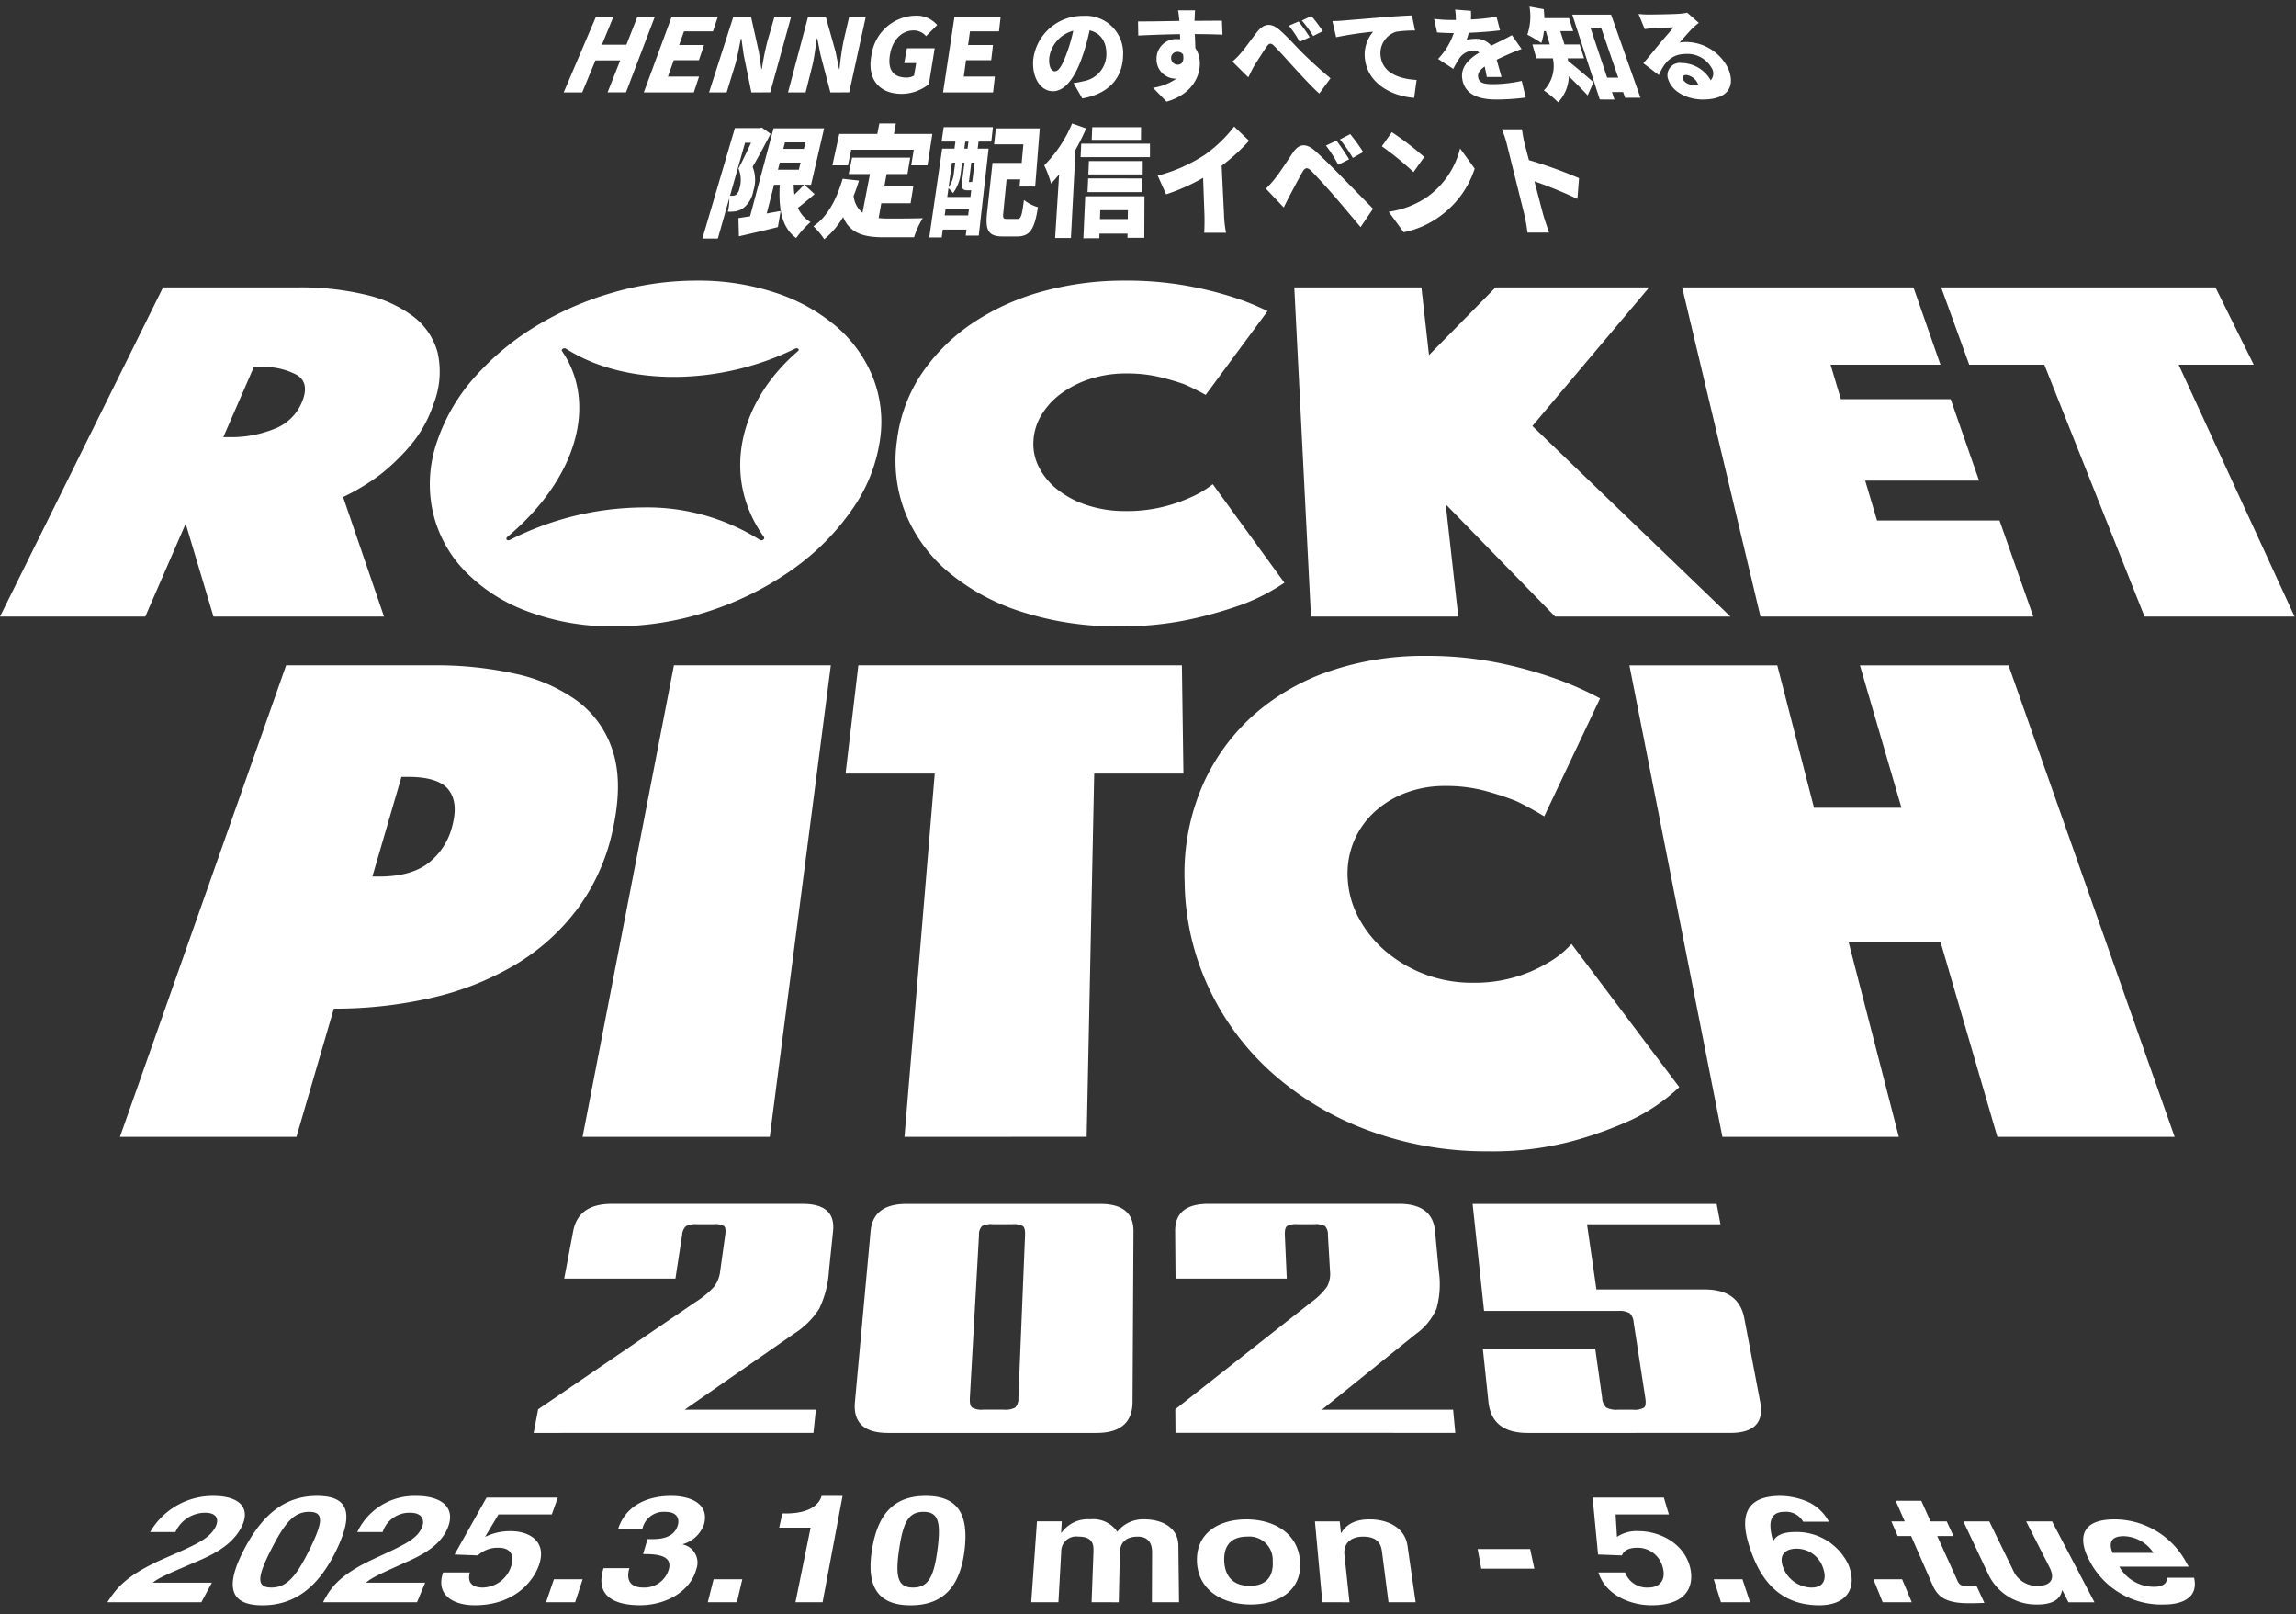 <svg xmlns="http://www.w3.org/2000/svg" xmlns:xlink="http://www.w3.org/1999/xlink" width="350" height="246" viewBox="0 0 350 246"><rect x="0" y="0" width="350" height="246" fill="#333333" stroke="none"/><defs><style>.a,.c{fill:#fff;}.a{stroke:#707070;}.b{clip-path:url(#a);}.d{fill:rgba(0,0,0,0);}</style><clipPath id="a"><rect class="a" width="350" height="246" transform="translate(-608 -7955)"/></clipPath></defs><g class="b" transform="translate(608 7955)"><path class="c" d="M132.946,235.048c.918-5.566,3.527-8.064,8.17-8.064s6.563,2.493,5.942,8.064c-.649,5.811-3.3,8.607-8.248,8.607S131.987,240.859,132.946,235.048Zm4.129-.005c-.635,4.246-.238,5.906,2.108,5.906h0c2.346,0,3.2-1.661,3.743-5.906.523-4.114.1-5.632-2.147-5.632S137.69,230.929,137.075,235.042Zm-99.815.005c2.934-5.566,6.444-8.064,11.089-8.064h0c4.644,0,5.66,2.493,3.024,8.064-2.754,5.811-6.417,8.607-11.363,8.607S34.2,240.859,37.261,235.048Zm4.13-.005c-2.171,4.246-2.375,5.906-.029,5.906s3.8-1.661,5.881-5.906c2.013-4.114,2.138-5.632-.108-5.632S43.5,230.929,41.391,235.042Zm225.469.185c-1.043-3.048-2.313-8.241,4.523-8.241a10.731,10.731,0,0,1,4.414.991,6.9,6.9,0,0,1,3,2.932h-3.925a2.991,2.991,0,0,0-2.866-1.5c-2.557,0-2.326,2.295-1.732,4.36l.074.045c.33-.59,1.059-1.328,3.3-1.328a8.7,8.7,0,0,1,8.136,5c1.442,3.654-.382,6.164-4.441,6.164C270.98,243.651,268.263,239.338,266.86,235.228Zm4.949,2.609a4.7,4.7,0,0,0,4.365,3.115c1.5,0,2.521-.928,1.666-3.183a4.239,4.239,0,0,0-3.967-2.746C272.354,235.023,271.074,235.777,271.809,237.837Zm-28.146.817h4.076a3.518,3.518,0,0,0,3.513,2.295c1.966,0,2.719-1.354,2.2-3.138a3.923,3.923,0,0,0-3.824-2.928c-.545,0-1.915.023-2.384,1.168l-3.638-.138-.829-8.672h10.858l.77,2.564h-8.125l.211,3.424a5.379,5.379,0,0,1,3.373-.875c2.7,0,6.555,1.485,7.691,5.225.688,2.278.392,6.071-5.8,6.071C248.469,243.65,244.72,242.052,243.663,238.654Zm-176.118,0h4.07c-.361,1.368.186,2.295,2,2.295a4.646,4.646,0,0,0,4.268-3.138c.54-1.461.222-2.928-1.9-2.928a4.422,4.422,0,0,0-3.146,1.168l-3.541-.138,4.873-8.672H85.03l-.914,2.564H75.99l-2.048,3.424a8.577,8.577,0,0,1,3.947-.875c2.7,0,5.579,1.485,4.255,5.225-.8,2.278-3.6,6.071-9.789,6.071C69.067,243.65,66.369,242.052,67.545,238.654ZM92,238h3.973l-.036.024c-.268.891-.59,2.927,2.163,2.927a3.861,3.861,0,0,0,3.85-2.763c.627-2.249-2.051-2.341-3.921-2.341l.68-2.279h.626c1.2,0,3.421-.09,4-2.151.162-.576.226-2.006-1.937-2.006a3.327,3.327,0,0,0-3.466,2.562H94.247c.924-2.932,3.658-4.989,8.106-4.989,2.642,0,5.843,1.035,4.969,4.322a4.809,4.809,0,0,1-3.236,3.031l-.013.045a2.832,2.832,0,0,1,2.06,3.8c-.834,3.17-4.371,5.463-8.607,5.463C95.543,243.646,90.327,243.282,92,238Zm226.408-1.368c-.788-1.475-2.622-6.075,3.948-6.075a12.456,12.456,0,0,1,10.95,6.631l.342.581H323.07a6.032,6.032,0,0,0,5.346,3.065c1.143,0,2.043-.475,1.849-1.376h4.2c.7,3.055-1.84,4.073-4.533,4.073-.155.006-.31.009-.464.009A12.311,12.311,0,0,1,318.407,236.628Zm3.625-.967h6.239a5.591,5.591,0,0,0-4.532-2.545C321.86,233.116,321.385,234.065,322.033,235.661Zm-18.972,3.181-3.764-7.979h3.952l3.658,7.51a3.917,3.917,0,0,0,3.793,2.315c1.348,0,2.852-.618,1.715-2.851l-3.548-6.973h3.95l6.461,12.325h-3.962l-.919-1.807h-.06c-.246,1.376-1.512,2.147-3.7,2.147-.088,0-.176,0-.263,0A8.043,8.043,0,0,1,303.061,238.842Zm-120.6-1.96c-.1-4.373,3.5-6.328,7.529-6.328s7.828,1.956,8.185,6.328c.366,4.524-3.28,6.646-7.513,6.646S182.561,241.4,182.46,236.882Zm4.158,0c.06,1.585.73,3.805,3.894,3.805s3.605-2.22,3.5-3.805a3.564,3.564,0,0,0-3.888-3.7C187.048,233.184,186.559,235.318,186.618,236.883Zm113.424,6.451c-3.58,0-4.72-1.111-5.44-2.764l-3.271-7.474h-2.05l-.958-2.23h2.033l-1.377-3.147h3.9l1.419,3.146h2.458l1.031,2.229h-2.477l3.018,6.668c.332.736.491,1.021,2.163,1.021.265,0,.546-.023.828-.048l1.181,2.551c-.639.023-1.278.048-1.93.048Zm-88.379-.146-.983-7.618c-.115-.891-.365-2.386-2.9-2.386-1.77,0-3.032.95-2.833,2.8l.771,7.205H201.58l-1.132-12.326h3.779l.184,1.736h.058c.462-.715,1.445-2.046,4.293-2.046,2.933,0,5.409,1.353,5.791,3.988l1.249,8.647Zm-36.069,0,.029-7.618c0-1.8-.989-2.386-2.157-2.386-1.993,0-2.729,1.04-2.76,2.478l-.166,7.527H166.4l.281-7.549c.038-1.028.091-2.459-2.3-2.459a2.285,2.285,0,0,0-2.588,1.933,2.417,2.417,0,0,0-.022.427l-.427,7.642H157.2l.875-12.325h3.784l-.1,1.736h.057a4.912,4.912,0,0,1,4.373-2.047,4.45,4.45,0,0,1,4.13,1.889,5.026,5.026,0,0,1,4.049-1.889c2.932,0,5.231,1.354,5.261,3.988l.1,8.654Zm-67.7,0,.885-3.5h4.379l-.828,3.5Zm-24.657,0,1.2-3.5h4.38l-1.144,3.5Zm203.759,0-1.418-3.5h4.379l1.474,3.5Zm-24.656,0-1.1-3.5h4.379l1.156,3.5Zm-141.081,0,2.308-11.371h-4.788l.479-2.165h.563c3.793,0,5.114-1.525,5.423-2.668h3.194l-3.044,16.2Zm-72.022,0c1.083-2,2.22-4.063,7.88-6.674,4.621-2.13,6.429-2.95,7.2-4.739.449-1.043.116-2.23-1.792-2.23a4.283,4.283,0,0,0-4.2,2.946l-3.865,0a9.638,9.638,0,0,1,9.018-5.507c3.782,0,6.07,1.729,4.753,4.9-1.139,2.749-4,4.169-6.458,5.253-3.4,1.54-5.157,2.293-5.975,3.075h9.008l-1.234,2.975Zm-32.876,0c1.323-2,2.711-4.063,8.684-6.674,4.877-2.13,6.786-2.95,7.77-4.739.573-1.043.384-2.23-1.525-2.23a4.979,4.979,0,0,0-4.55,2.946l-3.858,0a11.034,11.034,0,0,1,9.682-5.507c3.782,0,5.86,1.729,4.162,4.9-1.475,2.749-4.506,4.169-7.091,5.253-3.584,1.54-5.435,2.293-6.346,3.075h9.007L30.7,243.184Zm209.44-5.115-.553-3h8l.644,3Zm7.062-20.69c-3.647,0-5.637-1.585-5.968-4.725l-.853-8.1h17.134l1.05,7.447a2.224,2.224,0,0,0,.625,1.51,3.3,3.3,0,0,0,1.765.328h2.338a2.765,2.765,0,0,0,1.669-.328q.365-.327.177-1.51l-1.77-11.48a2.12,2.12,0,0,0-.617-1.4,3.079,3.079,0,0,0-1.717-.336H226.23l-1.746-16.309h37.2l.583,3.1H241.922l1.435,9.93h16.481c3.485,0,5.506,1.457,6.064,4.4l2.421,12.747c.6,3.14-.927,4.725-4.574,4.725Zm-151.517,0,.683-3.6L106,197.449a13.583,13.583,0,0,0,2.857-2.353,4.817,4.817,0,0,0,.927-2.382l.766-5.495c.1-.707.042-1.16-.167-1.353a2.747,2.747,0,0,0-1.611-.291h-2.528a3.248,3.248,0,0,0-1.664.291,1.964,1.964,0,0,0-.6,1.353l0,0-1.019,6.641H86.006l1.369-7.225c.527-2.781,2.483-4.16,5.873-4.16h29.093c3.389,0,4.94,1.378,4.651,4.16l-.626,6.025a15.338,15.338,0,0,1-1.5,5.821,12.59,12.59,0,0,1-3.934,3.857l-16.568,11.507h20.006L124,217.378Zm54.015,0c-3.649,0-5.325-1.585-5.038-4.725l2.388-26.019c.256-2.781,2.076-4.16,5.467-4.16h29.542c3.389,0,5.077,1.378,5.063,4.16h0l-.141,26.019c-.017,3.14-1.85,4.725-5.5,4.725ZM149.7,185.861a1.781,1.781,0,0,0-.464,1.354L147.846,212q-.066,1.184.328,1.51a2.926,2.926,0,0,0,1.7.328h3.163a3.1,3.1,0,0,0,1.732-.328,2.019,2.019,0,0,0,.474-1.51h0l1.015-24.785q.043-1.061-.334-1.354a2.942,2.942,0,0,0-1.607-.291h-2.981q-.149-.014-.3-.014A3.09,3.09,0,0,0,149.7,185.861Zm29.491,31.514-.028-3.6L199.9,197.447a10.183,10.183,0,0,0,2.392-2.353,4.13,4.13,0,0,0,.455-2.383l-.32-5.494a1.873,1.873,0,0,0-.436-1.353,3.083,3.083,0,0,0-1.669-.292H197.8a2.918,2.918,0,0,0-1.607.292q-.375.29-.329,1.353l-.005,0,.294,6.641H179.2l-.06-7.225c-.022-2.781,1.661-4.16,5.051-4.16h29.092c3.389,0,5.214,1.378,5.474,4.16l.566,6.023a13.927,13.927,0,0,1-.353,5.821,9.4,9.4,0,0,1-3.171,3.856l-14.293,11.507h20.005l.333,3.537Zm47.652-42.909a51.626,51.626,0,0,1-18.519-3.286,45.64,45.64,0,0,1-14.744-8.96,40.309,40.309,0,0,1-9.541-13.155,39.111,39.111,0,0,1-3.454-15.832l-.007-.014a33.815,33.815,0,0,1,2.9-14.884,31.248,31.248,0,0,1,7.966-10.663,34.035,34.035,0,0,1,11.594-6.5,44.2,44.2,0,0,1,14.174-2.209,54.234,54.234,0,0,1,10.841.988,64.463,64.463,0,0,1,8.46,2.267,49.359,49.359,0,0,1,7.4,3.218L235.4,123.416a48.424,48.424,0,0,0-4.266-2.328,45.737,45.737,0,0,0-4.729-1.553,22.646,22.646,0,0,0-6.04-.747,16.78,16.78,0,0,0-6.221,1.1,14.685,14.685,0,0,0-4.8,3.024,12.616,12.616,0,0,0-3.064,4.572,12.88,12.88,0,0,0-.816,5.745,14.235,14.235,0,0,0,1.79,5.913,17.568,17.568,0,0,0,4.117,4.957,20.277,20.277,0,0,0,13.086,4.675,21.717,21.717,0,0,0,11.4-2.976,14.642,14.642,0,0,0,3.7-2.936l16.433,21.827a29.1,29.1,0,0,1-7.123,4.9,58.5,58.5,0,0,1-9.179,3.327,47.53,47.53,0,0,1-12.065,1.558Q227.233,174.472,226.844,174.466Zm77.637-2.2-8.64-29.63H281.816l7.641,29.63H262.562l-14.177-71.856H270.93l5.6,21.7h13.329l-6.327-21.7h22.65L331.5,172.263Zm-215.674,0L102.731,100.4h23.919l-9.308,71.862Zm-70.521,0L43.617,100.4H66.16a55.267,55.267,0,0,1,12.321,1.269,25.291,25.291,0,0,1,9.369,4.045,15.171,15.171,0,0,1,5.456,7.437c1.1,3.15,1.185,7.034.229,11.7v-.005A31.151,31.151,0,0,1,88.2,137.274a32.785,32.785,0,0,1-9.634,8.743,44.181,44.181,0,0,1-12.831,5.068,66.038,66.038,0,0,1-14.848,1.639l-5.7,19.538Zm38.478-39.675H57.8q4.829,0,7.52-2.068a10.239,10.239,0,0,0,3.629-5.669q.953-3.567-.586-5.512t-6.17-1.939h-1Zm81.114,39.67,4.612-55.358H128.894l1.951-16.506h49.322L180.4,116.9H166.8l-1.151,55.358Zm-57.761-80.2a25.366,25.366,0,0,1-9.59-6.391,19.006,19.006,0,0,1-4.639-9.1A19.813,19.813,0,0,1,66.7,66.08l0-.005A28.224,28.224,0,0,1,72.611,56.2,40.67,40.67,0,0,1,82,48.52,48.156,48.156,0,0,1,93.56,43.553a45.664,45.664,0,0,1,12.654-1.783,37.209,37.209,0,0,1,11.805,1.784,27.7,27.7,0,0,1,9.194,4.967,20.246,20.246,0,0,1,5.724,7.679,18.409,18.409,0,0,1,1.2,9.88,24.433,24.433,0,0,1-4.189,10.49,36.927,36.927,0,0,1-8.98,9.1,46.915,46.915,0,0,1-12.64,6.391,45.952,45.952,0,0,1-14.678,2.4c-.179,0-.359,0-.538,0A36.291,36.291,0,0,1,80.116,92.061ZM115.835,81.28a.47.47,0,0,0,.55-.058.278.278,0,0,0,.082-.36l-.011-.018c-6.421-8.948-4.053-20.391,5.2-28.348l-.009,0a.212.212,0,0,0,.078-.291.218.218,0,0,0-.078-.078.45.45,0,0,0-.428,0c-11.664,5.75-26.037,5.75-34.958,0a.465.465,0,0,0-.5.049h-.006c-.12.094-.158.221-.093.315,5.454,7.957,2.358,19.4-8.331,28.348-.165.139-.186.333-.049.437a.461.461,0,0,0,.46,0,45.362,45.362,0,0,1,20.225-4.939A32.27,32.27,0,0,1,115.835,81.28Zm54.751,13.178a47.183,47.183,0,0,1-14.878-2.228,32.755,32.755,0,0,1-11.2-6.1,23,23,0,0,1-6.53-9.041,21.671,21.671,0,0,1-1.238-11.008h0a23.227,23.227,0,0,1,3.99-10.481,28.771,28.771,0,0,1,7.868-7.585,36.48,36.48,0,0,1,10.539-4.659,46.563,46.563,0,0,1,12.275-1.587,51.937,51.937,0,0,1,9.074.71,55.617,55.617,0,0,1,6.889,1.628,38.59,38.59,0,0,1,5.852,2.306L183.79,59.189a35.2,35.2,0,0,0-3.3-1.643,37.942,37.942,0,0,0-3.787-1.1,21.365,21.365,0,0,0-4.992-.529,17.767,17.767,0,0,0-5.361.776,15.6,15.6,0,0,0-4.386,2.137,11.346,11.346,0,0,0-3.09,3.219,8.578,8.578,0,0,0-1.33,4.029,7.773,7.773,0,0,0,.832,4.127,10.28,10.28,0,0,0,2.872,3.444,14.628,14.628,0,0,0,4.524,2.362,18.463,18.463,0,0,0,5.826.874,22.983,22.983,0,0,0,5.674-.636,23.728,23.728,0,0,0,4.164-1.423,15.267,15.267,0,0,0,3.438-2.034l10.921,15.021a31.036,31.036,0,0,1-6.488,3.335,63.872,63.872,0,0,1-7.966,2.258,49.608,49.608,0,0,1-10.172,1.054Q170.877,94.461,170.586,94.458ZM0,92.971,24.857,42.8H45.493a42.36,42.36,0,0,1,10.192,1.107,19.359,19.359,0,0,1,7.288,3.3,10.271,10.271,0,0,1,3.74,5.532,13.413,13.413,0,0,1-.643,7.886A18.959,18.959,0,0,1,62.552,66.9a31.838,31.838,0,0,1-4.576,4.417A32.859,32.859,0,0,1,52.3,74.749L58.539,92.97H32.545L28.306,78.811l-6.159,14.16ZM34.039,65.626H35.1a17.509,17.509,0,0,0,6.728-1.264A7.387,7.387,0,0,0,46.06,60.2c.778-1.915.5-3.266-.827-4.068a10.646,10.646,0,0,0-5.514-1.194H38.694ZM326.912,92.97,311.635,54.581H300.187L295.91,42.8h41.809l5.837,11.781H332.109L349.787,92.97Zm-89.846,0L220.383,75.855,222.3,92.97H199.843L197.3,42.8h19.379l1.157,10.321L227.983,42.8H251.4L233.594,63.923,263.788,92.97Zm31.3,0L256.426,42.8h35.26l4.119,11.781H279.053l1.568,5.25h16.737l4.33,12.414H284.327l1.813,6.079h18.665l5.151,14.643ZM124,33.483c2.172-1.485,3.538-4.114,4.45-7.238l2.493.277c-.243.8-.518,1.584-.818,2.317a3.735,3.735,0,0,0,1.353,2.578l1.135-5.89H129.37l.518-2.5h8.859l-.417,2.5h-3.18l-.342,1.885h4.416l-.415,2.565h-4.467l-.4,2.25a12.028,12.028,0,0,0,1.484.076c1.085,0,3.893,0,5.245-.058a12.506,12.506,0,0,0-1.332,2.916H134.78c-3.036,0-5.209-.557-6.255-3.091a12.731,12.731,0,0,1-2.878,3.389A11.337,11.337,0,0,0,124,33.483ZM107.071,35.35l4.955-16.831h3.757l.346-.086,1.344.967c-.831,1.571-1.911,3.613-2.743,5.019a5.428,5.428,0,0,1,.109,3.671,4.214,4.214,0,0,1-1.571,2.656,2.957,2.957,0,0,1-1.172.463,7.189,7.189,0,0,1-1.147.057,7.452,7.452,0,0,0,.221-2.045l-1.742,6.129Zm4.212-6.525h.424a.859.859,0,0,0,.5-.151,1.694,1.694,0,0,0,.522-.958,4.463,4.463,0,0,0-.155-3.024c.574-1.087,1.337-2.678,1.917-3.932h-.916Zm53.867,6.487.283-6.4h9.029l-.029,6.333h-2.563l.01-.638H167.6l-.023.7Zm2.524-2.925h4.239l.022-1.356H167.72Zm-48.8-5.229H118l-1.123,4.38c.7-.135,1.419-.251,2.121-.386l-.417,2.454c-2.037.513-4.2,1.008-5.941,1.406l-.076-2.776c.521-.078,1.115-.176,1.777-.273l3.581-13.409h7.707l-1.99,8.6h-1.01l1.552,1.426c-.848.736-1.752,1.479-2.545,2.091a4.507,4.507,0,0,0,1.922,2.17,14.811,14.811,0,0,0-2.189,2.431C119.17,33.705,118.659,30.825,118.87,27.158Zm2.228,1.49c.545-.507,1.059-1.03,1.472-1.5h-1.582A10.863,10.863,0,0,0,121.1,28.649Zm-2.51-3.783h3.183l.263-1.088h-3.167Zm.816-3.179h3.137l.238-.987h-3.123ZM160.842,35.27l.611-9.7a16.821,16.821,0,0,1-1.232,1.4,16.163,16.163,0,0,0-1.04-2.769,19.846,19.846,0,0,0,4.245-6.385l2.144.753a33.331,33.331,0,0,1-1.613,3.248L163.25,35.27Zm-19.19-.084,1.971-13.532h1.872l.147-1.074h-2.108l.32-2.2h7.507l-.247,2.2h-1.945l-.13,1.074H150.7l-1.5,13.253h-1.986l.111-.914h-3.609l-.164,1.192Zm2.359-3.361h3.574l.116-.946h-3.56Zm.387-2.81h3.532L148.053,28l-.575,0c-.778,0-.958-.3-.8-1.508l.348-2.7h-.365l-.187,1.435a6.377,6.377,0,0,1-1.2,3.208,3.86,3.86,0,0,0-.693-.75Zm.2-1.45a4.7,4.7,0,0,0,.826-2.364l.192-1.416h-.5Zm3.6-.8.367-2.981h-.5l-.333,2.685c-.032.259-.035.278.049.278h.1c.151,0,.187-.018.227-.074C148.138,26.71,148.169,26.728,148.2,26.765ZM147,21.656h.493l.138-1.072h-.49Zm5.877,13.379c-2.126,0-2.717-.815-2.413-3.591l.834-7.618h4.445L156,21H151.54l.268-2.434H158.5l-.7,8.865h-2.38l.1-1.094h-2.08l-.5,5.08c-.084.852-.008.95.6.95l1.508,0c.586,0,.727-.447,1.04-2.9a6.026,6.026,0,0,0,2.128,1.107c-.5,3.386-1.228,4.458-3.18,4.458Zm30.686-.561c.05-.534.071-1.908.038-2.84l-.2-5.532a30.821,30.821,0,0,1-5.639,2.515l-1.283-2.847a24.524,24.524,0,0,0,7.193-3.186l0,0a20.9,20.9,0,0,0,4.464-4.3l2.267,2.166a29.6,29.6,0,0,1-4.175,3.811l.359,7.377a16.73,16.73,0,0,0,.312,2.84Zm49.283-.023a25.707,25.707,0,0,0-.527-2.956L229.7,20.967a14.975,14.975,0,0,0-.758-2.263H232c.107.656.21,1.421.428,2.263l.637,2.435a68.646,68.646,0,0,1,7.642,2.75l-.248,3.16a67.2,67.2,0,0,0-6.549-2.679l1.271,4.861c.136.523.644,2.067.964,2.956Zm-21.156-3.183a13.7,13.7,0,0,0,5.977-2.329h0a12.9,12.9,0,0,0,4.907-7.313l2.227,3.068a14.363,14.363,0,0,1-5.1,7.115,14.083,14.083,0,0,1-5.722,2.588Zm-8.4-2.516c-1.158-1.332-2.808-3.108-3.427-3.73-.542-.528-.9-.51-1.258.092-.5.843-1.388,2.55-1.934,3.562-.346.662-.706,1.384-.98,1.94l-2.719-2.859a17.056,17.056,0,0,0,1.372-1.523h-.005c.667-.809,1.732-2.463,2.774-4,.9-1.326,1.959-1.52,3.475-.143,1.312,1.2,2.655,2.534,3.827,3.74,1.3,1.331,3.351,3.415,4.891,4.979l-1.9,2.8C206.064,32.023,204.4,30.022,203.287,28.751Zm-37.508-.475.094-2.084H174.1l-.013,2.084Zm.122-2.691.088-2.035H174.2l-.009,2.035Zm44.745-4.293,1.521-2.148a44.038,44.038,0,0,1,4.937,3.782l-1.634,2.3A45.8,45.8,0,0,0,210.645,21.292ZM138.9,24.2l.394-2.383h-9.533l-.5,2.383h-2.376l1.051-4.784h5.8l.31-1.6h2.516l-.29,1.6h5.852l-.736,4.784Zm63.225-3.016,1.606-.755c.595.79,1.453,2.049,1.926,2.854l-1.663.829A19.493,19.493,0,0,0,202.125,21.184Zm2.137-.931,1.566-.817a30.213,30.213,0,0,1,1.982,2.739l-1.588.893A21.289,21.289,0,0,0,204.262,20.254Zm-39.539,2.7.1-2.058H175.3v2.058Zm52.38-.033v0Zm-50.685-2.6.081-1.94h7.442l-.014,1.94Zm68.926-7.536a5.358,5.358,0,0,0,1.372-4.9H234.2l-.6-2.107h2.65l-.61-2.034h-.286a7.955,7.955,0,0,1-.4,1.806,20.337,20.337,0,0,0-2.126-1.267A8.706,8.706,0,0,0,233.152,0l2.179.4c.047.448.083.913.086,1.365h3.762l.635,1.979h-1.96l.632,2.034H240.8l.679,2.107-2.5,0a3.239,3.239,0,0,1,.064.405c1.083.846,3.3,2.735,3.873,3.248l-.9,2c-.773-.851-1.87-1.951-2.866-2.9a5.939,5.939,0,0,1-1.633,3.952A14.18,14.18,0,0,0,235.344,12.785Zm-59.567-.4a8.555,8.555,0,0,0,3.575-1.418,1.628,1.628,0,0,1-.281.016A2.936,2.936,0,0,1,176.3,7.95a2.984,2.984,0,0,1,2.972-3c.082,0,.165,0,.247.009a3.146,3.146,0,0,1,.38.015c-.006-.256-.011-.512-.032-.767-2.267.03-4.5.12-6.35.21l-.04-2.154c1.736.015,4.386-.044,6.315-.073a.653.653,0,0,1-.018-.162c-.075-.7-.146-1.238-.2-1.455h2.6c-.035.275-.065,1.177-.071,1.441h-.01l.005.161c1.391,0,3.395-.029,4.172-.015l.085,2.122c-.894-.045-2.318-.075-4.221-.09.039.722.065,1.494.086,2.135a4.115,4.115,0,0,1,.677,2.212c.073,2.022-1.138,4.834-5.074,5.954Zm2.751-4.614a.823.823,0,0,0,0,.133,1,1,0,0,0,1,.952l.009,0c.5,0,1.012-.36.814-1.542A1.013,1.013,0,0,0,179.5,6.9l-.054,0A.921.921,0,0,0,178.528,7.767ZM254.377,11.3a1.89,1.89,0,0,1,1.976-2.7,5.222,5.222,0,0,1,4.43,2.631,1.547,1.547,0,0,0,.165-1.829A4.238,4.238,0,0,0,257,7.222c-2.24,0-3.33,1.368-4.122,3.216l-2.371-1.8c.7-.78,1.922-2.307,2.537-3.054.583-.7,1.567-1.777,2.036-2.416-.746.015-2.272.074-3.061.134-.44.03-.965.074-1.3.134l-.941-2.309a13.75,13.75,0,0,0,1.552.087h0c.8,0,3.765-.044,4.612-.116a6.838,6.838,0,0,0,1.253-.174l1.769,1.563a10.413,10.413,0,0,0-.855.724c-.611.566-1.5,1.646-2.084,2.281a4.748,4.748,0,0,1,1.028-.091,7.211,7.211,0,0,1,6.389,4.037c1.062,2.489.223,4.728-3.884,4.728C257.32,14.166,255.056,13.082,254.377,11.3Zm2.144-.239a1.711,1.711,0,0,0,1.651.852h0c.251,0,.48-.015.693-.032a2.271,2.271,0,0,0-1.783-1.459C256.568,10.423,256.4,10.742,256.521,11.062Zm-12.65,3.1L239.677,1.228h5.912L250.074,13.9h-2.345l-.3-.868h-1.7l.379,1.133Zm1.121-3.329h1.688l-2.609-7.61h-1.625Zm-22.035.463c-.475-2.083,1.06-3.38,2.548-4.279a1.4,1.4,0,0,0-.92-.323,2.776,2.776,0,0,0-2.011,1.034,12.617,12.617,0,0,0-1.03,1.77l-2.325-1.52a10.6,10.6,0,0,0,2.39-3.936c-.618,0-1.728-.03-2.543-.1l-.45-2.071a20.944,20.944,0,0,0,2.729.176h.583A8.727,8.727,0,0,0,221.81.461l2.418.187a12.044,12.044,0,0,1,0,1.319,32.587,32.587,0,0,0,3.9-.409l.533,2.064c-1.355.18-3.177.313-4.762.373a8.822,8.822,0,0,1-.335,1.067,6.916,6.916,0,0,1,1.465-.15,2.9,2.9,0,0,1,2.289,1.062c.535-.289.986-.487,1.454-.73.591-.287,1.136-.574,1.7-.889l1.481,2.123c-.493.154-1.361.507-1.881.738s-1.2.527-1.921.884c.237.859.54,1.918.739,2.634h-2.247c-.071-.416-.184-1-.317-1.6-.834.584-1.128,1.107-.974,1.745.162.674.714.948,2.188.948a21.077,21.077,0,0,0,4.429-.5l.609,2.537a35.328,35.328,0,0,1-4.5.3C225.484,14.163,223.45,13.456,222.957,11.3ZM164.978,14l-1.326-2.346a12.109,12.109,0,0,0,1.55-.29,4.172,4.172,0,0,0,3.45-3.973c.066-1.976-.839-3.361-2.557-3.765A31.025,31.025,0,0,1,165,7.593c-1.081,3.146-2.621,5.31-4.481,5.31-1.955,0-3.247-2.164-3.011-4.859a7.558,7.558,0,0,1,7.615-6.626,5.7,5.7,0,0,1,6.076,5.3,5.562,5.562,0,0,1,0,.755c-.068,3.318-2.08,5.809-6.222,6.531Zm-5.032-6.206c-.1,1.36.31,2.07.853,2.07h0c.622,0,1.151-.961,1.821-2.766a23.546,23.546,0,0,0,.983-3.411A4.966,4.966,0,0,0,159.946,7.795Zm48.171.493a5.355,5.355,0,0,1,1.206-4.457,55.031,55.031,0,0,0-5.645.84l-.568-2.454c.6-.013,1.251-.044,1.531-.074h0c1.388-.117,3.617-.293,6.308-.527,1.47-.117,3.208-.219,4.288-.262l.476,2.3a18.559,18.559,0,0,0-2.861.179A3.425,3.425,0,0,0,210.5,7.79c.4,2.308,2.71,3.233,5.444,3.393l-.373,2.731C211.99,13.634,208.655,11.666,208.117,8.288ZM132.876,7.235v0a6.933,6.933,0,0,1,6.674-5.849,4.167,4.167,0,0,1,3.314,1.423l-1.7,1.7a2.445,2.445,0,0,0-1.932-.868c-1.657,0-3.1,1.29-3.53,3.5-.45,2.309.314,3.675,2.484,3.675a2.2,2.2,0,0,0,1.145-.3l.33-1.9h-1.823l.414-2.26h4.232l-.888,5.469a6.679,6.679,0,0,1-4.158,1.481C134.184,13.309,132.048,11.2,132.876,7.235Zm64.53,2.213c-1.047-1.147-2.329-2.6-3.139-3.415-.506-.533-.8-.472-1.155.047-.491.689-1.388,2.112-1.925,2.957-.329.568-.635,1.265-.9,1.743l-2.424-2.4a9.946,9.946,0,0,0,1.315-1.319h0c.611-.675,1.615-2.15,2.5-3.245,1.036-1.276,2.108-1.35,3.367-.269,1.208,1.048,2.609,2.641,3.568,3.577,1.146,1.116,2.5,2.388,4.211,3.8l-1.715,2.331C199.9,12.181,198.481,10.606,197.406,9.448ZM98.141,13.084l4.235-11.506h7.04l-.732,2.2h-4.418l-.738,2.081h3.794l-.778,2.311h-3.837l-.884,2.492h4.742l-.8,2.422Zm-12.212,0L90.834,1.578H93.5L91.756,5.811h3.732l1.669-4.235h2.655l-4.385,11.5H92.62L94.546,8.2H90.77l-2.016,4.883Zm57.828,0,1.738-11.506h7.04l-.254,2.2h-4.419l-.286,2.082h3.794l-.275,2.31h-3.837l-.343,2.492h4.742l-.278,2.422Zm-29.217,0-1.17-5.706-.35-2.49h-.076c-.269,1.26-.523,2.831-.956,4.236l-1.219,3.959h-2.684l3.693-11.5h2.714l1.191,5.351L116.06,9.5h.076a42.673,42.673,0,0,1,.857-4.252l1.062-3.672h2.536l-3.18,11.5Zm12.044,0-1.5-5.706-.493-2.49h-.076c-.2,1.26-.361,2.831-.713,4.236l-.994,3.959h-2.683l3.046-11.5h2.714l1.5,5.351L127.9,9.5h.077a40.978,40.978,0,0,1,.613-4.252l.85-3.672h2.535l-2.52,11.5ZM196.467,2.91l1.49-.634a29.331,29.331,0,0,1,1.7,2.395h0l-1.543.695A15.757,15.757,0,0,0,196.467,2.91Zm1.983-.78,1.456-.688a24.381,24.381,0,0,1,1.746,2.3l-1.476.749A17.144,17.144,0,0,0,198.45,2.129Z" transform="translate(-608 -7954)"/><path class="d" d="M138.811,244.154c-2.394,0-4.161-.652-5.251-1.937-1.3-1.529-1.659-3.9-1.106-7.251.479-2.906,1.405-5,2.832-6.395a7.905,7.905,0,0,1,5.832-2.088c2.324,0,3.985.594,5.078,1.815,1.268,1.417,1.713,3.643,1.361,6.8-.341,3.05-1.207,5.265-2.647,6.773A8.069,8.069,0,0,1,138.811,244.154Zm2.306-16.671c-4.437,0-6.8,2.358-7.677,7.645-.5,3-.2,5.168.882,6.442.9,1.066,2.373,1.584,4.489,1.584,4.666,0,7.129-2.594,7.751-8.162.319-2.862-.045-4.833-1.112-6.026C144.557,227.968,143.14,227.484,141.116,227.484Zm-101.1,16.671c-2.332,0-3.821-.59-4.554-1.8-.938-1.554-.494-4.019,1.358-7.536,3-5.684,6.66-8.331,11.531-8.331,2.257,0,3.709.563,4.442,1.721.915,1.446.6,3.754-.962,7.057a17.487,17.487,0,0,1-5.009,6.667A10.852,10.852,0,0,1,40.015,244.154Zm8.339-16.671c-4.464,0-7.847,2.478-10.651,7.8-1.651,3.137-2.118,5.342-1.386,6.553.529.876,1.773,1.321,3.7,1.321,4.754,0,8.221-2.644,10.912-8.321,1.385-2.926,1.728-4.976,1.021-6.094C51.412,227.895,50.237,227.484,48.354,227.484Zm228.992,16.667a10.337,10.337,0,0,1-7.452-2.81,14.577,14.577,0,0,1-3.508-5.951c-.7-2.05-1.472-5-.069-6.964.92-1.287,2.624-1.939,5.066-1.939a11.161,11.161,0,0,1,4.623,1.037l.014.007a7.354,7.354,0,0,1,3.217,3.145l.39.734h-5.047l-.144-.252a2.494,2.494,0,0,0-2.163-1.256c-.075,0-.15,0-.224.01l-.045,0a1.558,1.558,0,0,0-1.331.489,3.127,3.127,0,0,0-.128,2.416,4.842,4.842,0,0,1,3.1-.828c.091,0,.184,0,.275,0a9.195,9.195,0,0,1,8.321,5.289l.012.029a5.07,5.07,0,0,1-.157,4.843C281.215,243.439,279.529,244.151,277.347,244.151Zm-5.968-16.664c-2.1,0-3.527.512-4.248,1.521-1.134,1.587-.428,4.218.2,6.059,1.857,5.44,5.133,8.085,10.014,8.085,1.841,0,3.234-.557,3.922-1.568a4.126,4.126,0,0,0,.06-3.9,8.224,8.224,0,0,0-7.409-4.7c-.084,0-.169,0-.252,0h-.015c-2.268,0-2.719.807-2.868,1.073l-.253.453-.683-.417-.054-.187c-.358-1.243-.738-3.021.083-4.111a2.492,2.492,0,0,1,2.107-.887c.1-.008.195-.012.292-.012a3.5,3.5,0,0,1,2.873,1.509H277.9a6.354,6.354,0,0,0-2.32-1.982A10.162,10.162,0,0,0,271.379,227.486ZM251.756,244.15a10.7,10.7,0,0,1-5.126-1.287,7.057,7.057,0,0,1-3.444-4.061l-.2-.648h5.1l.12.327a3.029,3.029,0,0,0,2.832,1.974c.06,0,.122,0,.182-.005h.03a1.926,1.926,0,0,0,1.569-.61,2.15,2.15,0,0,0,.155-1.89l0-.012a3.425,3.425,0,0,0-3.311-2.555h-.026c-.678,0-1.61.089-1.925.858l-.132.323-4.424-.167-.923-9.656h11.78l1.071,3.564h-8.266l.129,2.1a5.86,5.86,0,0,1,2.514-.564c.142,0,.286.005.428.016a9.608,9.608,0,0,1,4.663,1.278,7.445,7.445,0,0,1,3.487,4.3,5.275,5.275,0,0,1-.568,4.584C256.418,243.433,254.5,244.15,251.756,244.15Zm-7.369-5c1.246,2.754,4.513,4,7.369,4,2.407,0,4.059-.581,4.91-1.728a4.292,4.292,0,0,0,.414-3.7c-1.016-3.346-4.451-4.87-7.212-4.87h-.038c-.123-.009-.248-.014-.371-.014a4.864,4.864,0,0,0-2.688.808l-.721.476-.3-4.817h7.985l-.47-1.564h-9.936l.735,7.689,2.883.109a2.315,2.315,0,0,1,1.311-.978,4.572,4.572,0,0,1,1.372-.178h.03a4.425,4.425,0,0,1,4.276,3.3,3.1,3.1,0,0,1-.318,2.762,2.768,2.768,0,0,1-2.353,1.009c-.075,0-.151.006-.226.006a4.035,4.035,0,0,1-3.633-2.3Zm-172.032,5c-2.269,0-4.079-.716-4.968-1.964a3.882,3.882,0,0,1-.314-3.7l.116-.336h5.075l-.166.628A1.469,1.469,0,0,0,72.186,240a1.866,1.866,0,0,0,1.426.453,4.164,4.164,0,0,0,3.8-2.8l0-.011a1.943,1.943,0,0,0,0-1.729,1.649,1.649,0,0,0-1.432-.525h-.017a3.909,3.909,0,0,0-2.79,1.036l-.152.14-4.565-.177,5.417-9.64H85.739l-1.271,3.564h-8.2l-1.154,1.928a9.127,9.127,0,0,1,2.775-.38,5.361,5.361,0,0,1,4.445,1.887,4.191,4.191,0,0,1,.276,4.005,9.351,9.351,0,0,1-3.038,4.116A11.4,11.4,0,0,1,72.355,244.15Zm-4.442-5a2.788,2.788,0,0,0,.288,2.452c.7.981,2.213,1.544,4.153,1.544,5.382,0,8.383-3.091,9.318-5.737a3.283,3.283,0,0,0-.15-3.095,4.39,4.39,0,0,0-3.634-1.464h-.01a8.13,8.13,0,0,0-3.717.824l-1.516.744,3.061-5.116h8.057l.558-1.564H74.467l-4.33,7.7,2.524.1A4.909,4.909,0,0,1,76,234.383a2.536,2.536,0,0,1,2.244.954,2.847,2.847,0,0,1,.117,2.642,5.168,5.168,0,0,1-4.725,3.47h-.014a2.655,2.655,0,0,1-2.226-.842,2.02,2.02,0,0,1-.374-1.453Zm29.614,4.992c-1.91,0-4.443-.349-5.662-2.013a4.631,4.631,0,0,1-.342-4.288l.11-.349h5.975l-1.24.836a1.951,1.951,0,0,0,.123,1.57,1.921,1.921,0,0,0,1.607.545h.019a3.378,3.378,0,0,0,3.35-2.4c.18-.648-.018-.908-.083-.994-.539-.71-2.443-.71-3.358-.71h-.671l.979-3.279h1c1.492,0,3.076-.212,3.518-1.786a1.151,1.151,0,0,0-.113-.935,1.73,1.73,0,0,0-1.343-.436h-.034c-.065,0-.13-.007-.2-.007a2.814,2.814,0,0,0-2.75,2.184l-.09.386H93.565l.2-.65a7.1,7.1,0,0,1,2.936-3.863,10.2,10.2,0,0,1,5.647-1.476c1.073,0,3.705.178,4.974,1.827a3.439,3.439,0,0,1,.479,3.123l-.012.038a5.317,5.317,0,0,1-2.466,2.9,3.337,3.337,0,0,1,1.431,3.462,3.363,3.363,0,0,1-.149.511,7.319,7.319,0,0,1-3.235,4.187A10.972,10.972,0,0,1,97.527,244.146Zm-5.152-5.65a3.487,3.487,0,0,0,.3,3.046c.971,1.326,3.176,1.6,4.855,1.6,3.994,0,7.334-2.093,8.123-5.09l.007-.028.011-.027a2.353,2.353,0,0,0,.112-.378,2.33,2.33,0,0,0-1.808-2.755l-.524-.109.233-.831.271-.076a4.314,4.314,0,0,0,2.893-2.7,2.485,2.485,0,0,0-.31-2.237c-.692-.9-2.255-1.437-4.181-1.437-3.621,0-6.271,1.443-7.386,3.989h2.589a3.808,3.808,0,0,1,3.612-2.57c.082,0,.164,0,.246.008a2.519,2.519,0,0,1,2.123.832,2.129,2.129,0,0,1,.278,1.81c-.706,2.516-3.449,2.516-4.481,2.516h-.254L98.7,235.35c1.4.034,2.818.219,3.485,1.1a2.047,2.047,0,0,1,.249,1.87l0,.007a4.361,4.361,0,0,1-4.339,3.121,2.818,2.818,0,0,1-2.4-.948,2.6,2.6,0,0,1-.377-2Zm237.094,5.541h0a12.811,12.811,0,0,1-11.507-7.182c-.484-.909-1.484-3.189-.449-4.915.751-1.252,2.38-1.887,4.843-1.887a12.715,12.715,0,0,1,5.588,1.3,13.86,13.86,0,0,1,5.793,5.582l.786,1.334H324.012a5.538,5.538,0,0,0,4.4,2.065h.008a1.751,1.751,0,0,0,1.289-.392.409.409,0,0,0,.071-.379l-.13-.605h5.217l.089.388a3.475,3.475,0,0,1-.53,3.08c-.823,1.034-2.414,1.6-4.481,1.606-.157.006-.316.009-.473.009Zm-7.113-12.984c-2.087,0-3.428.471-3.986,1.4-.8,1.329.165,3.351.479,3.938l.008.016a11.882,11.882,0,0,0,10.612,6.628h0c.148,0,.3,0,.445-.008h.019c1.76,0,3.077-.436,3.708-1.229a2.341,2.341,0,0,0,.41-1.845h-3.282a1.364,1.364,0,0,1-.285.613,2.587,2.587,0,0,1-2.062.763,6.545,6.545,0,0,1-5.786-3.32l-.421-.746h10.558A11.9,11.9,0,0,0,322.356,231.053ZM310.37,244.032a8.564,8.564,0,0,1-7.762-4.978l-4.1-8.691h5.053l3.8,7.806a3.42,3.42,0,0,0,3.12,2.025c.063,0,.126,0,.189-.005h.027a1.764,1.764,0,0,0,1.507-.539c.257-.42.012-1.094-.238-1.585l-3.918-7.7h5.068l6.985,13.325h-5.1l-.595-1.17c-.51.772-1.573,1.508-3.773,1.51C310.55,244.03,310.459,244.032,310.37,244.032Zm-10.285-12.669,3.43,7.271a7.561,7.561,0,0,0,6.855,4.4c.081,0,.164,0,.247,0h.016c1.323,0,2.954-.3,3.21-1.735l.074-.412h.786l.919,1.807h2.828l-5.937-11.325h-2.832l3.178,6.246a2.574,2.574,0,0,1,.2,2.562,2.613,2.613,0,0,1-2.346,1.016c-.076,0-.153.006-.229.006a4.422,4.422,0,0,1-4.03-2.609l-3.517-7.221ZM190.66,244.028a10.162,10.162,0,0,1-5.943-1.723,6.62,6.62,0,0,1-2.756-5.412,6.09,6.09,0,0,1,1.683-4.576,8.74,8.74,0,0,1,6.345-2.263,10.2,10.2,0,0,1,5.755,1.613,6.744,6.744,0,0,1,2.928,5.174,6.135,6.135,0,0,1-1.506,4.795A8.679,8.679,0,0,1,190.66,244.028Zm-.671-12.974a7.767,7.767,0,0,0-5.63,1.962,5.126,5.126,0,0,0-1.4,3.855c.1,4.545,4.212,6.158,7.7,6.158a7.71,7.71,0,0,0,5.77-2.07,5.1,5.1,0,0,0,1.245-4.036C197.322,232.6,193.473,231.054,189.988,231.054Zm110.586,12.78h-.532c-3.787,0-5.1-1.225-5.9-3.064L291,233.6h-2.053l-1.388-3.23h2.028l-1.377-3.147h4.992l1.419,3.145h2.455l1.494,3.229H296.09l2.7,5.962c.153.34.225.476.369.557a3.2,3.2,0,0,0,1.338.17c.235,0,.484-.02.785-.046l.349-.03,1.644,3.551-.819.03C301.844,243.811,301.212,243.834,300.574,243.834ZM289.611,232.6h2.048l3.4,7.773c.566,1.3,1.373,2.464,4.982,2.464h.532c.388,0,.776-.009,1.16-.021l-.718-1.551c-.17.012-.349.021-.521.021a3.75,3.75,0,0,1-1.829-.3,1.931,1.931,0,0,1-.79-1.017l-3.337-7.374h2.47l-.569-1.229H293.98l-1.419-3.145h-2.817l1.377,3.147h-2.039Zm-73.232,11.092h-5.156l-1.039-8.055c-.106-.823-.252-1.95-2.4-1.95a2.544,2.544,0,0,0-1.928.686,1.929,1.929,0,0,0-.408,1.559l.831,7.759h-5.152L199.9,230.363h4.777l.112,1.05a5.392,5.392,0,0,1,3.974-1.36,7.579,7.579,0,0,1,4.123,1.086,4.672,4.672,0,0,1,2.162,3.331Zm-4.277-1h3.122l-1.167-8.076c-.38-2.624-2.985-3.559-5.3-3.559-2.7,0-3.522,1.273-3.873,1.817l-.148.229h-.78l-.184-1.736H201l1.04,11.326h3.127l-.712-6.652a2.92,2.92,0,0,1,.659-2.334,3.512,3.512,0,0,1,2.672-1.018,3.347,3.347,0,0,1,2.745,1.044,3.435,3.435,0,0,1,.65,1.778Zm-31.864,1h-5.147l.031-8.12a2.029,2.029,0,0,0-.457-1.477,1.633,1.633,0,0,0-1.2-.407c-1.512,0-2.231.632-2.26,1.989l-.176,8.016h-5.147l.3-8.068a1.485,1.485,0,0,0-1.8-1.94h-.036l-.036-.005a1.812,1.812,0,0,0-.259-.019,1.793,1.793,0,0,0-1.763,1.529,1.912,1.912,0,0,0-.017.336v.023l-.454,8.137h-5.149l.946-13.325h4.778l-.053.946a5.422,5.422,0,0,1,3.482-1.27c.121,0,.244,0,.366.012.16-.016.321-.023.481-.023a4.951,4.951,0,0,1,3.68,1.639,5.5,5.5,0,0,1,4.032-1.614c3.465,0,5.724,1.761,5.755,4.482Zm-4.143-1h3.132l-.092-8.148c-.03-2.576-2.479-3.494-4.761-3.494h-.012a4.508,4.508,0,0,0-3.646,1.7l-.419.525-.383-.552a3.95,3.95,0,0,0-3.666-1.677l-.045,0-.046,0c-.111-.008-.224-.013-.336-.013a4.42,4.42,0,0,0-3.592,1.851l-.15.21h-.843l.1-1.736h-2.789l-.8,11.325h3.129l.4-7.147a2.916,2.916,0,0,1,.027-.49,2.782,2.782,0,0,1,3.118-2.364,2.42,2.42,0,0,1,2.766,2.977l-.262,7.031h3.131l.155-7.038c.042-1.913,1.2-2.967,3.26-2.967a2.62,2.62,0,0,1,1.908.7,2.967,2.967,0,0,1,.749,2.187Zm-63.375,1h-5.473l1.138-4.5h5.4Zm-4.188-1h3.4l.591-2.5h-3.357Zm-20.5,1h-5.5l1.54-4.5H89.5Zm-4.1-1H87.3l.817-2.5H84.788Zm208.248,1h-5.525l-1.823-4.5h5.452Zm-4.852-1h3.345l-1.053-2.5h-3.3Zm-19.867,1h-5.493l-1.415-4.5h5.421Zm-4.759-1h3.376l-.826-2.5h-3.336Zm-136.9,1h-5.161l2.308-11.371h-4.8l.7-3.164h.964a7.149,7.149,0,0,0,3.754-.83,2.523,2.523,0,0,0,1.187-1.469l.1-.369h4.179Zm-3.938-1h3.108l2.856-15.2h-2.236a3.713,3.713,0,0,1-1.5,1.687,8.1,8.1,0,0,1-4.282.981h-.161l-.258,1.164h4.777Zm-57.959,1H48.393l.4-.738a12.073,12.073,0,0,1,2.315-3.228,20.856,20.856,0,0,1,5.794-3.662l.125-.058c4.466-2.059,6.137-2.829,6.827-4.426a1.132,1.132,0,0,0,.013-1.059,1.551,1.551,0,0,0-1.346-.473h-.014a3.778,3.778,0,0,0-3.706,2.6l-.113.344-5.017,0,.339-.714a10.139,10.139,0,0,1,9.159-5.8c.106,0,.213,0,.319.005,2.448,0,4.261.7,5.1,1.961a3.684,3.684,0,0,1,.1,3.63c-1.194,2.882-4.094,4.36-6.717,5.519l-.906.41c-1.6.725-2.785,1.259-3.626,1.708h8.111Zm-13.827-1H63.239l.819-1.975H54.553l.9-.861c.8-.768,2.274-1.433,5.2-2.758l.91-.412c2.451-1.083,5.149-2.448,6.2-4.989A2.774,2.774,0,0,0,67.758,229c-.643-.963-2.2-1.516-4.279-1.516h-.016c-.1,0-.2,0-.3,0a9.181,9.181,0,0,0-7.876,4.512h2.687a4.774,4.774,0,0,1,4.55-2.946,2.394,2.394,0,0,1,2.174.923,2.1,2.1,0,0,1,.07,2c-.841,1.949-2.74,2.824-7.326,4.938l-.125.057C52.492,239.192,51.058,240.987,50.081,242.684Zm-19.083,1H15.426l.514-.776a14.256,14.256,0,0,1,2.687-3.209,24.409,24.409,0,0,1,6.213-3.647l.147-.064c4.725-2.064,6.493-2.836,7.385-4.458a1.149,1.149,0,0,0,.143-1.073c-.159-.269-.6-.417-1.229-.417a4.487,4.487,0,0,0-4.094,2.65l-.132.3-5.05,0,.434-.751a11.533,11.533,0,0,1,10.117-5.757c2.4,0,4.133.677,4.868,1.906.417.7.708,1.907-.268,3.73-1.533,2.857-4.592,4.326-7.338,5.478l-.949.407c-1.687.723-2.933,1.257-3.832,1.707h8.084Zm-13.7-1H30.4l1.058-1.975H21.934l1.024-.879c.885-.76,2.435-1.424,5.522-2.747l.952-.408c2.593-1.088,5.47-2.462,6.848-5.03a2.757,2.757,0,0,0,.291-2.743c-.54-.9-2-1.42-4.012-1.42h-.006a10.573,10.573,0,0,0-8.765,4.507h2.634a5.487,5.487,0,0,1,4.859-2.946,2.206,2.206,0,0,1,2.094.908,2.073,2.073,0,0,1-.127,2.063c-1.056,1.92-3.048,2.791-7.861,4.893l-.146.064C20.154,239.192,18.484,240.988,17.3,242.684Zm258.877-1.232h-.006a5.2,5.2,0,0,1-4.829-3.446,2.625,2.625,0,0,1,.123-2.482,2.829,2.829,0,0,1,2.412-1h0a4.762,4.762,0,0,1,4.435,3.07,3.106,3.106,0,0,1-.027,2.926A2.447,2.447,0,0,1,276.174,241.452Zm-2.3-5.929a1.924,1.924,0,0,0-1.595.577,1.718,1.718,0,0,0,0,1.569,4.221,4.221,0,0,0,3.9,2.783,1.527,1.527,0,0,0,1.281-.5,2.261,2.261,0,0,0-.085-2,3.757,3.757,0,0,0-3.5-2.423Zm-134.689,5.926a2.679,2.679,0,0,1-2.164-.821c-.789-.916-.912-2.5-.44-5.659.587-3.929,1.43-6.058,4.2-6.058a2.649,2.649,0,0,1,2.114.788c.765.868.913,2.385.529,5.407a12.283,12.283,0,0,1-1.263,4.741A3.182,3.182,0,0,1,139.184,241.448Zm1.6-11.538c-1.648,0-2.548.779-3.21,5.206-.413,2.757-.35,4.21.208,4.859a1.663,1.663,0,0,0,1.405.473,2.211,2.211,0,0,0,2.123-1.121,11.662,11.662,0,0,0,1.125-4.348c.334-2.63.248-4.012-.288-4.62A1.633,1.633,0,0,0,140.78,229.91ZM41.362,241.448a2.071,2.071,0,0,1-1.935-.812c-.579-.946-.167-2.524,1.519-5.822a17.854,17.854,0,0,1,2.911-4.484,4.4,4.4,0,0,1,3.278-1.421,2.051,2.051,0,0,1,1.9.788c.563.9.2,2.41-1.345,5.564C45.728,239.274,44.138,241.448,41.362,241.448Zm5.773-11.538c-1.934,0-3.221,1.3-5.3,5.36-.563,1.1-2.058,4.025-1.556,4.844.135.221.5.334,1.082.334,2.028,0,3.347-1.367,5.431-5.626.512-1.047,1.873-3.828,1.395-4.6C48.057,230.017,47.7,229.91,47.135,229.91Zm143.377,11.278a4.137,4.137,0,0,1-3.51-1.506,4.879,4.879,0,0,1-.884-2.78,4.18,4.18,0,0,1,.992-3.139,4.011,4.011,0,0,1,3.014-1.079,4.147,4.147,0,0,1,3.454,1.453,4.774,4.774,0,0,1,.933,2.715,4.188,4.188,0,0,1-.935,3.224A4.013,4.013,0,0,1,190.512,241.188Zm-.388-7.5a3.068,3.068,0,0,0-2.294.772,3.313,3.313,0,0,0-.712,2.408c.084,2.205,1.226,3.324,3.395,3.324a3.072,3.072,0,0,0,2.333-.8,3.326,3.326,0,0,0,.668-2.477A3.052,3.052,0,0,0,190.124,233.684Zm44.386,4.885h-9.13l-.737-4h9.007Zm-8.3-1h7.06l-.43-2h-7Zm102.979-1.408h-7.5l-.127-.312a2.083,2.083,0,0,1,2.17-3.233h.014a6.091,6.091,0,0,1,4.938,2.773Zm-6.81-1h4.855a5.092,5.092,0,0,0-3.506-1.545c-.492,0-1.125.075-1.358.422A1.39,1.39,0,0,0,322.382,235.161Zm-58.634-17.283h-30.89a7.162,7.162,0,0,1-4.538-1.293,5.449,5.449,0,0,1-1.927-3.879l-.911-8.652h18.124l1.115,7.908v.031a1.717,1.717,0,0,0,.426,1.108,2.816,2.816,0,0,0,1.417.24l.047,0h2.368l.029,0a2.282,2.282,0,0,0,1.291-.227,1.957,1.957,0,0,0,0-1.036l-1.775-11.508v-.027a1.614,1.614,0,0,0-.42-1.015,2.6,2.6,0,0,0-1.368-.246l-.048,0H225.781l-1.853-17.309H262.1l.771,4.1H242.5l1.29,8.93h16.048a7.422,7.422,0,0,1,4.423,1.191,5.543,5.543,0,0,1,2.132,3.615l2.421,12.746a4.437,4.437,0,0,1-.66,3.795C267.318,217.366,265.835,217.879,263.749,217.879Zm-37.155-12.825.795,7.548c.3,2.878,2.093,4.277,5.471,4.277h30.89c1.775,0,3-.391,3.635-1.161a3.513,3.513,0,0,0,.448-2.97L265.41,200c-.51-2.687-2.332-3.993-5.573-3.993H242.923l-1.579-10.93h20.32l-.4-2.1H225.041l1.639,15.309h19.989a3.6,3.6,0,0,1,1.971.392l.068.035.054.054a2.611,2.611,0,0,1,.762,1.7l1.766,11.454c.156.99.049,1.612-.338,1.959l-.042.037-.049.027a3.283,3.283,0,0,1-1.94.391h-2.288a3.822,3.822,0,0,1-2.008-.379l-.078-.038-.06-.062a2.714,2.714,0,0,1-.764-1.817l-.985-6.987ZM124.451,217.878H80.738l.834-4.4,24.166-16.458a13.082,13.082,0,0,0,2.733-2.246,4.321,4.321,0,0,0,.815-2.114l0-.018.766-5.495a1.992,1.992,0,0,0,0-.888,2.261,2.261,0,0,0-1.22-.19l-.031,0-2.6,0c-.082-.007-.165-.011-.247-.011a2.725,2.725,0,0,0-1.082.222,1.456,1.456,0,0,0-.391.951l-.045,1.429-.144-.193-.9,5.886H85.4l1.481-7.818a5.213,5.213,0,0,1,2.066-3.438,7.345,7.345,0,0,1,4.3-1.129h29.093c2,0,3.444.476,4.29,1.415a4.1,4.1,0,0,1,.858,3.3l-.625,6.013a15.756,15.756,0,0,1-1.549,6l-.014.028-.017.026a13.171,13.171,0,0,1-4.079,4L105.96,213.341h18.964Zm-42.5-1h41.6l.265-2.537H102.767l17.9-12.431a12.165,12.165,0,0,0,3.761-3.677,14.761,14.761,0,0,0,1.438-5.6l0-.024.626-6.025a3.113,3.113,0,0,0-.606-2.524c-.649-.72-1.842-1.084-3.548-1.084H93.248c-3.143,0-4.9,1.228-5.382,3.753l-1.256,6.632h15.919l.954-6.216a2.479,2.479,0,0,1,.072-.469l.109-.711.111.148a2.467,2.467,0,0,1,.459-.6l.06-.058.076-.035a3.72,3.72,0,0,1,1.583-.351c.1,0,.21,0,.314.013h2.477a3.269,3.269,0,0,1,1.872.347l.058.03.049.045c.349.32.452.889.324,1.791l-.765,5.485a5.321,5.321,0,0,1-1.022,2.62l-.016.021-.018.019a14.082,14.082,0,0,1-2.952,2.433L82.478,214.075Zm85.192,1H135.357c-2.088,0-3.613-.511-4.534-1.52a4.709,4.709,0,0,1-1-3.751l2.388-26.019a4.684,4.684,0,0,1,1.753-3.475,6.862,6.862,0,0,1,4.211-1.139h29.542a6.025,6.025,0,0,1,4.4,1.4,4.184,4.184,0,0,1,1.143,2.757h.018l0,.5-.141,26.019a4.942,4.942,0,0,1-1.562,3.916A6.659,6.659,0,0,1,167.138,217.876Zm-28.965-34.9c-3.158,0-4.736,1.177-4.969,3.706L130.817,212.7a3.77,3.77,0,0,0,.745,2.985c.723.792,2,1.194,3.8,1.194h31.781a5.723,5.723,0,0,0,3.786-1.064,3.945,3.945,0,0,0,1.214-3.164l.14-26.019a3.405,3.405,0,0,0-.868-2.549,5.108,5.108,0,0,0-3.695-1.109Zm84.22,34.9H178.7l-.034-4.341,20.951-16.5a9.66,9.66,0,0,0,2.253-2.208,3.617,3.617,0,0,0,.383-2.064l0-.025-.322-5.527,0-.034a1.367,1.367,0,0,0-.256-.911,2.6,2.6,0,0,0-1.3-.2l-.026,0h-2.574l-.026,0a2.438,2.438,0,0,0-1.266.21,1.615,1.615,0,0,0-.119.915l.038.853-.006,0,.28,6.31H178.7l-.064-7.721a4.392,4.392,0,0,1,1.15-3.26,6.012,6.012,0,0,1,4.4-1.4h29.092a6.872,6.872,0,0,1,4.212,1.138,4.691,4.691,0,0,1,1.759,3.475l.565,6.009a14.335,14.335,0,0,1-.368,6.016l-.01.036-.015.034a9.9,9.9,0,0,1-3.326,4.051l-13.176,10.608h19.042Zm-42.706-1H221.3l-.239-2.537H200.088l15.423-12.416a8.9,8.9,0,0,0,2.987-3.617,13.34,13.34,0,0,0,.33-5.576l0-.028-.566-6.023c-.233-2.494-1.861-3.707-4.976-3.707H184.19a5.1,5.1,0,0,0-3.691,1.108,3.394,3.394,0,0,0-.86,2.547l.056,6.729h15.935l-.309-6.972.077.039a1.409,1.409,0,0,1,.489-.953l.039-.03.044-.022a3.443,3.443,0,0,1,1.856-.344H200.3a3.61,3.61,0,0,1,1.912.342l.1.046.068.081a2.362,2.362,0,0,1,.554,1.678l.318,5.449a4.614,4.614,0,0,1-.511,2.659l-.017.031-.021.029a10.661,10.661,0,0,1-2.5,2.46l-20.532,16.167Zm-30.136-2.519a3.441,3.441,0,0,1-1.614-.4l-.045-.024-.039-.032c-.4-.332-.563-.943-.508-1.923l1.39-24.752a2.285,2.285,0,0,1,.6-1.7l.065-.071.087-.042a3.622,3.622,0,0,1,1.876-.34h2.933a3.466,3.466,0,0,1,1.854.343l.045.022.04.031a2.027,2.027,0,0,1,.527,1.77L155.744,212a2.53,2.53,0,0,1-.6,1.833l-.064.075-.087.045a3.619,3.619,0,0,1-1.985.383H149.9A3.444,3.444,0,0,1,149.552,214.356Zm-1.08-1.254a2.444,2.444,0,0,0,1.346.239l.027,0h3.216l.025,0a2.613,2.613,0,0,0,1.361-.23,1.526,1.526,0,0,0,.3-1.061l-.054-.549h.074l1-24.306a1.6,1.6,0,0,0-.123-.918,2.46,2.46,0,0,0-1.268-.209l-.025,0-3.054,0a2.619,2.619,0,0,0-1.28.2,1.282,1.282,0,0,0-.273.9l0,.035,0,.035-1.391,24.785A1.834,1.834,0,0,0,148.472,213.1Zm79.15-38.13c-.258,0-.521,0-.781-.006a51.975,51.975,0,0,1-18.692-3.318,45.939,45.939,0,0,1-14.9-9.058,40.58,40.58,0,0,1-9.661-13.32,39.612,39.612,0,0,1-3.5-15.918l0-.008,0-.109a34.315,34.315,0,0,1,2.944-15.1,31.746,31.746,0,0,1,8.1-10.838,34.367,34.367,0,0,1,11.767-6.6,44.637,44.637,0,0,1,14.331-2.233l.521,0a54.864,54.864,0,0,1,10.414,1,65.2,65.2,0,0,1,8.527,2.285,50.012,50.012,0,0,1,7.475,3.251l.419.225-8.957,18.918-.475-.291c-1.361-.834-2.776-1.606-4.2-2.3a45.411,45.411,0,0,0-4.66-1.529,22.155,22.155,0,0,0-5.9-.73h-.013a16.214,16.214,0,0,0-6.035,1.067,14.114,14.114,0,0,0-4.636,2.92,12.194,12.194,0,0,0-2.941,4.389,12.45,12.45,0,0,0-.784,5.521v.005a13.824,13.824,0,0,0,1.727,5.705,17.008,17.008,0,0,0,4,4.818,19.816,19.816,0,0,0,12.633,4.56h.144c.136,0,.274,0,.41,0a21.235,21.235,0,0,0,10.727-2.912l.009-.005a14.118,14.118,0,0,0,3.574-2.836l.406-.447,17.067,22.668-.328.307a29.573,29.573,0,0,1-7.245,4.984l-.01,0a59.171,59.171,0,0,1-9.258,3.356A48.057,48.057,0,0,1,227.622,174.972Zm-.776-1.006h.006c.257,0,.516.006.77.006a47.051,47.051,0,0,0,11.938-1.542,58.158,58.158,0,0,0,9.092-3.3,28.566,28.566,0,0,0,6.665-4.509l-15.8-20.992a15.114,15.114,0,0,1-3.408,2.6,22.235,22.235,0,0,1-11.228,3.046c-.14,0-.283,0-.423,0h-.131a20.818,20.818,0,0,1-13.272-4.79,18,18,0,0,1-4.234-5.1,14.829,14.829,0,0,1-1.852-6.119,13.455,13.455,0,0,1,.848-5.963A13.2,13.2,0,0,1,209,122.549a15.113,15.113,0,0,1,4.966-3.128,17.217,17.217,0,0,1,6.159-1.135l.243,0a23.162,23.162,0,0,1,6.166.764,46.426,46.426,0,0,1,4.784,1.571l.035.015c1.3.626,2.586,1.32,3.834,2.064l8.073-17.052a49.039,49.039,0,0,0-6.906-2.963,64.184,64.184,0,0,0-8.4-2.25,53.859,53.859,0,0,0-10.222-.981l-.518,0h-.009a43.628,43.628,0,0,0-14.014,2.184,33.369,33.369,0,0,0-11.425,6.409,30.533,30.533,0,0,0-7.836,10.49,33.508,33.508,0,0,0-2.86,14.552l.01.02v.116a38.37,38.37,0,0,0,3.41,15.629,39.584,39.584,0,0,0,9.422,12.992,44.941,44.941,0,0,0,14.581,8.861,50.956,50.956,0,0,0,17.955,3.256h.392Zm105.36-1.2h-28.1l-.1-.36-8.535-29.27h-13l7.641,29.63H262.151l-.08-.4L247.777,99.907h23.54l5.6,21.7h12.275l-6.327-21.7h23.671l.118.334Zm-27.35-1h25.938l-24.97-70.856h-21.63l6.327,21.7H276.138l-5.6-21.7H248.994l13.979,70.856h25.838l-7.641-29.63h15.045l.1.36Zm-187.074,1H88.2L102.319,99.9h24.9Zm-28.37-1H116.9l9.178-70.862H103.144Zm-43.851,1H17.579l.235-.666L43.263,99.9h22.9l.53,0a55.869,55.869,0,0,1,11.9,1.283,25.647,25.647,0,0,1,9.55,4.124l.007.005a15.587,15.587,0,0,1,5.634,7.678c1.128,3.23,1.211,7.255.247,11.963h0a31.651,31.651,0,0,1-5.418,12.616,33.113,33.113,0,0,1-9.783,8.881,44.616,44.616,0,0,1-12.978,5.126,66.625,66.625,0,0,1-14.582,1.651Zm-26.571-1H44.812l5.7-19.539h.376A65.557,65.557,0,0,0,65.624,150.6a43.619,43.619,0,0,0,12.688-5.011,32.111,32.111,0,0,0,9.485-8.609,30.848,30.848,0,0,0,5.247-12.225l.023,0-.022,0c.928-4.53.857-8.377-.212-11.435l0-.006a14.593,14.593,0,0,0-5.272-7.189,24.652,24.652,0,0,0-9.18-3.962h-.005a54.928,54.928,0,0,0-12.21-1.257H43.971Zm147.147,1h-28.8l4.612-55.358H128.332L130.4,99.894H180.66l.246,17.506H167.289Zm-27.718-1h26.738L166.31,116.4h13.583l-.218-15.506H131.29L129.457,116.4h13.575ZM57.8,133.088H56.1L60.818,116.9h1.4c3.266,0,5.4.7,6.537,2.129s1.351,3.421.678,5.944a10.784,10.784,0,0,1-3.8,5.94l0,0C63.749,132.357,61.117,133.088,57.8,133.088Zm-.37-1h.37c3.09,0,5.517-.66,7.214-1.963a9.778,9.778,0,0,0,3.449-5.39l0-.013c.589-2.2.423-3.911-.5-5.072s-2.853-1.75-5.752-1.75h-.65ZM93.111,94.965a36.655,36.655,0,0,1-13.173-2.437,26,26,0,0,1-9.776-6.516l0,0A19.505,19.505,0,0,1,65.4,76.669a20.323,20.323,0,0,1,.75-10.521l0,0,.081-.234a28.555,28.555,0,0,1,6.018-10.05,41.119,41.119,0,0,1,9.5-7.771,48.666,48.666,0,0,1,11.68-5.019,46.15,46.15,0,0,1,12.77-1.8h.018a37.654,37.654,0,0,1,11.96,1.808,28.072,28.072,0,0,1,9.357,5.056A20.839,20.839,0,0,1,133.4,56a18.907,18.907,0,0,1,1.234,10.152,25.056,25.056,0,0,1-4.275,10.7,37.314,37.314,0,0,1-9.1,9.22,47.364,47.364,0,0,1-12.775,6.459,46.359,46.359,0,0,1-14.817,2.425h-.012C93.474,94.964,93.292,94.965,93.111,94.965ZM70.89,85.328a25,25,0,0,0,9.4,6.265,35.664,35.664,0,0,0,12.819,2.372c.177,0,.356,0,.531,0h.024a45.368,45.368,0,0,0,14.5-2.374,46.375,46.375,0,0,0,12.51-6.324,36.325,36.325,0,0,0,8.859-8.977,24.058,24.058,0,0,0,4.106-10.279,17.908,17.908,0,0,0-1.167-9.615,19.829,19.829,0,0,0-5.581-7.486,27.076,27.076,0,0,0-9.025-4.875,36.665,36.665,0,0,0-11.237-1.763l-.412,0h-.025a45.156,45.156,0,0,0-12.5,1.763A47.674,47.674,0,0,0,82.256,48.95a40.131,40.131,0,0,0-9.274,7.585,27.559,27.559,0,0,0-5.729,9.47l0,.007-.085.237a19.319,19.319,0,0,0-.794,10.226,18.5,18.5,0,0,0,4.512,8.853Zm100.277,9.633c-.193,0-.388,0-.582,0a47.618,47.618,0,0,1-15.03-2.251,33.087,33.087,0,0,1-11.369-6.192,23.581,23.581,0,0,1-6.674-9.24l0,0a22.211,22.211,0,0,1-1.289-11.106l.016-.142a23.813,23.813,0,0,1,4.076-10.707A29.14,29.14,0,0,1,148.32,47.6,36.924,36.924,0,0,1,159,42.872a47.067,47.067,0,0,1,12.4-1.6l.5,0a52.584,52.584,0,0,1,8.661.719,56.321,56.321,0,0,1,6.952,1.643,39.2,39.2,0,0,1,5.927,2.335l.537.264L183.929,59.842l-.385-.218a34.861,34.861,0,0,0-3.236-1.613,37.6,37.6,0,0,0-3.72-1.079,20.914,20.914,0,0,0-4.872-.516h-.011a17.218,17.218,0,0,0-5.21.754,15.083,15.083,0,0,0-4.245,2.068,10.789,10.789,0,0,0-2.954,3.078,8.1,8.1,0,0,0-1.253,3.8,7.273,7.273,0,0,0,.778,3.865,9.84,9.84,0,0,0,2.732,3.276,14.088,14.088,0,0,0,4.37,2.282,17.938,17.938,0,0,0,5.669.851h.012a22.5,22.5,0,0,0,5.55-.622,23.273,23.273,0,0,0,4.077-1.393l.009,0a14.768,14.768,0,0,0,3.325-1.967l.408-.32,11.53,15.86-.43.29a31.577,31.577,0,0,1-6.593,3.389l-.008,0a64.6,64.6,0,0,1-8.028,2.276A50.206,50.206,0,0,1,171.167,94.961Zm-.581-1h.006c.191,0,.385,0,.576,0a49.2,49.2,0,0,0,10.069-1.043,63.584,63.584,0,0,0,7.9-2.238,30.583,30.583,0,0,0,5.949-2.995L184.768,73.5a15.772,15.772,0,0,1-3.132,1.785,24.276,24.276,0,0,1-4.249,1.452,23.5,23.5,0,0,1-5.791.65,18.941,18.941,0,0,1-5.977-.9,15.083,15.083,0,0,1-4.677-2.443,10.848,10.848,0,0,1-3.011-3.612,8.271,8.271,0,0,1-.886-4.394,9.1,9.1,0,0,1,1.408-4.261,11.781,11.781,0,0,1,3.225-3.36,16.08,16.08,0,0,1,4.525-2.2,18.285,18.285,0,0,1,5.508-.8,21.872,21.872,0,0,1,5.1.542,38.6,38.6,0,0,1,3.84,1.115l.035.014c1,.433,1.993.921,2.96,1.451L192.46,46.6a38.186,38.186,0,0,0-5.236-2.016,55.323,55.323,0,0,0-6.828-1.614,51.577,51.577,0,0,0-8.5-.705l-.49,0H171.4a46.058,46.058,0,0,0-12.143,1.57,35.93,35.93,0,0,0-10.4,4.6,28.141,28.141,0,0,0-7.731,7.453,22.814,22.814,0,0,0-3.808,9.565l.008,0-.1.7a21.208,21.208,0,0,0,1.208,10.752,22.575,22.575,0,0,0,6.387,8.842,32.092,32.092,0,0,0,11.027,6.005,46.629,46.629,0,0,0,14.723,2.2ZM22.475,93.471H-.806L24.547,42.3H45.49c.185,0,.373,0,.559,0A42.923,42.923,0,0,1,55.8,43.42,19.737,19.737,0,0,1,63.27,46.8l0,0a10.823,10.823,0,0,1,3.922,5.8l.005.022A13.856,13.856,0,0,1,66.54,60.8a19.369,19.369,0,0,1-3.607,6.426,32.4,32.4,0,0,1-4.648,4.487l-.009.007a33.441,33.441,0,0,1-5.36,3.29L59.238,93.47H32.173L28.219,80.264Zm-21.669-1H21.819l6.573-15.113L32.917,92.47H57.839L51.682,74.488l.4-.191a32.429,32.429,0,0,0,5.584-3.375,31.4,31.4,0,0,0,4.5-4.345A18.374,18.374,0,0,0,65.6,60.468l.01-.029a12.859,12.859,0,0,0,.621-7.581,9.818,9.818,0,0,0-3.553-5.251,18.743,18.743,0,0,0-7.1-3.211h-.006a41.918,41.918,0,0,0-9.523-1.1c-.182,0-.367,0-.549,0H25.167Zm349.762,1H326.573L311.3,55.081H299.837L295.2,42.3h42.832l6.333,12.781H332.89Zm-23.316-1h21.755L331.328,54.086H342.75L337.408,43.3H296.624l3.914,10.777h11.437Zm-62.222,1H236.855L221.042,77.247l1.817,16.223H199.368L199.344,93,196.774,42.3h20.352l1.09,9.722,9.557-9.722h24.7l-18.2,21.587Zm-27.752-1h25.27L232.91,63.959,250.324,43.3H228.192L217.456,54.221,216.232,43.3H197.826l2.493,49.17h21.422l-2.017-18.008Zm73.385,1H267.971L255.793,42.3h36.248l4.469,12.781H279.724l1.269,4.25h16.72l4.679,13.414H285l1.515,5.079H305.16Zm-41.9-1h40.49l-4.8-13.643H285.768l-2.112-7.079h17.328L297,60.331H280.248l-1.866-6.25H295.1L291.332,43.3H257.059ZM116.07,81.843h0a.971.971,0,0,1-.484-.13l-.027-.017a31.658,31.658,0,0,0-17.592-4.856,44.743,44.743,0,0,0-19.99,4.881.961.961,0,0,1-.944-.009l-.026-.015-.024-.018a.719.719,0,0,1-.29-.557.842.842,0,0,1,.317-.661c5.128-4.293,8.607-9.238,10.061-14.3a15.422,15.422,0,0,0-1.82-13.382.722.722,0,0,1,.2-.992l.136-.106h.039a.982.982,0,0,1,.868.005l.022.011.021.014c4.235,2.73,9.981,4.233,16.179,4.233a42.167,42.167,0,0,0,18.28-4.258.966.966,0,0,1,.891,0l.016.009a.719.719,0,0,1,.258.258.712.712,0,0,1-.187.928c-9.229,7.945-11.281,19.062-5.107,27.667l.041.066a.775.775,0,0,1-.2.993A.968.968,0,0,1,116.07,81.843Zm-18.1-6a32.88,32.88,0,0,1,17.69,4.727,19.475,19.475,0,0,1-2.887-6.7,19.038,19.038,0,0,1-.083-7.66,22.275,22.275,0,0,1,2.923-7.442,27.555,27.555,0,0,1,4.532-5.572,42.622,42.622,0,0,1-7.94,2.662,42.446,42.446,0,0,1-9.491,1.091,36.011,36.011,0,0,1-8.99-1.094A26.76,26.76,0,0,1,86.5,52.871a15.4,15.4,0,0,1,2.158,6.086,18.282,18.282,0,0,1-.629,7.478,25.932,25.932,0,0,1-3.711,7.608,36.121,36.121,0,0,1-5.474,6.146A45.534,45.534,0,0,1,97.967,75.841ZM35.3,66.127H33.276l5.09-11.688h1.339a11.206,11.206,0,0,1,5.76,1.251l.027.015c1.075.65,2.126,1.989,1.032,4.684a7.906,7.906,0,0,1-4.514,4.44A17.932,17.932,0,0,1,35.3,66.127Zm-.5-1h.5A16.936,16.936,0,0,0,41.642,63.9l.009,0A6.905,6.905,0,0,0,45.6,60.014c.894-2.2.086-3.023-.609-3.447A10.185,10.185,0,0,0,40.3,55.422c-.184,0-.371.005-.555.015h-.725ZM125.536,36.2l-.306-.467a10.857,10.857,0,0,0-1.574-1.892l-.217-.208a14.325,14.325,0,0,0-1.661,1.927l-.29.4-.406-.289a5.757,5.757,0,0,1-1.938-2.393l-.123.726-.316.08c-2.068.521-4.313,1.034-5.952,1.408l-.595.136-.1-3.828.438-.066.679-.1.774-.12.257-.962a4.734,4.734,0,0,1-.626.585l-.029.021a3.435,3.435,0,0,1-1.37.541l-.016,0a7.712,7.712,0,0,1-1.195.062l-1.161,4.083h-3.4l5.25-17.831h4.069l.512-.128,1.132.815.174-.651h8.72l-2.221,9.6h-.124l1.019.936-.423.367c-.739.642-1.526,1.293-2.249,1.861a4.033,4.033,0,0,0,1.545,1.588l.449.256c1.6-1.329,2.816-3.483,3.715-6.559l.118-.4.718.08.224-1.081h-2.769l1.271-5.784h5.789l.31-1.6h3.528l-.29,1.6h5.836l-.89,5.784h-2.84l-.221,1.327h-3.186l-.161.885h4.4l-.577,3.565h-4.474l-.234,1.3q.448.03.89.025h.005c1.062,0,3.883,0,5.224-.057l.946-.04-.5.8a12.006,12.006,0,0,0-1.279,2.8l-.109.352H134.78c-2.483,0-4.938-.334-6.3-2.577a13.18,13.18,0,0,1-2.511,2.761Zm-17.8-1.353h1.31l1.639-5.766h0L113.2,20.26h2.076l-.329.71c-.665,1.435-1.335,2.815-1.822,3.752a4.974,4.974,0,0,1,.093,3.111,2.2,2.2,0,0,1-.671,1.209l-.026.024-.029.02a1.354,1.354,0,0,1-.77.239h-.048a7.923,7.923,0,0,1-.108,1.432c.154-.009.307-.023.458-.043a2.44,2.44,0,0,0,.952-.373,3.7,3.7,0,0,0,1.371-2.33l.006-.039.012-.037a4.94,4.94,0,0,0-.1-3.333l-.089-.227.124-.21c.767-1.3,1.752-3.147,2.528-4.613l-.8-.578-.181.045H112.4Zm17.023-1.31a11.872,11.872,0,0,1,.979,1.179,12.194,12.194,0,0,0,2.352-2.9l.509-.871.385.933c.956,2.316,2.925,2.781,5.793,2.781h4.193a13,13,0,0,1,.816-1.89c-1.463.031-3.5.031-4.365.031a12.549,12.549,0,0,1-1.541-.08l-.53-.06.572-3.187h4.459l.253-1.565h-4.428l.523-2.885h3.174l.25-1.5h-7.862l-.311,1.5h3.235l-1.408,7.309-.649-.532a4.257,4.257,0,0,1-1.534-2.924l-.01-.12.045-.111c.219-.536.427-1.1.621-1.7l-1.474-.164C127.839,29.928,126.51,32.146,124.763,33.54Zm-5.244-2.469a5.754,5.754,0,0,0,1.757,3.489,15.346,15.346,0,0,1,1.479-1.655,5.038,5.038,0,0,1-1.578-2.041l-.149-.354.3-.235c.659-.508,1.39-1.1,2.1-1.707l-.8-.737c-.359.385-.763.789-1.189,1.184l-.7.65-.135-.946a11.4,11.4,0,0,1-.115-1.568l0-.5h2.758L125,19.055h-6.694L114.74,32.411l-.326.048c-.387.057-.745.113-1.091.167l-.247.039.047,1.725c1.469-.336,3.293-.758,5.019-1.188l.242-1.427-.354.063c-.35.062-.711.126-1.06.193l-.775.149,1.416-5.521H119.4l-.031.529a18.442,18.442,0,0,0,.072,3.371l.17-.033Zm-1.18-3.221-.783,3.056.3-.054.6-.107A17.807,17.807,0,0,1,118.339,27.85Zm12.3,1.062a3.255,3.255,0,0,0,.539,1.438l.833-4.322h-.987l.576.064-.175.576C131.183,27.455,130.919,28.209,130.636,28.912Zm-18.223-2.231-.426,1.5a1.2,1.2,0,0,0,.25-.55l.005-.03.009-.029A3.956,3.956,0,0,0,112.412,26.681Zm2.869-2.212a5.927,5.927,0,0,1,.261,1.066l.78-2.919C115.962,23.275,115.606,23.913,115.281,24.469Zm24.208-.769h1.468l.582-3.784h-5.868l.29-1.6h-1.505l-.31,1.6h-5.81l-.831,3.784h1.348l.5-2.383h10.528Zm-9.367-1.172h8.547l.035-.211h-8.538ZM168.06,35.812h-3.433l.327-7.4h.317l.129-2.853.091-2.105h-1.12l-.647,12.312h-3.415l.551-8.744q-.139.149-.283.295l-.609.62-.23-.838a15.707,15.707,0,0,0-1.008-2.684l-.155-.319.249-.251a19.253,19.253,0,0,0,4.138-6.224l.181-.437,2.862,1.006.013-.313h8.425l-.019,2.519H175.8v3.058h-1.1l-.012,2.627H174.6l-.014,2.332h.378l-.033,7.333h-3.569l.01-.638h-3.288Zm-2.387-1h1.42l.023-.7h5.271l-.01.638h1.558l.024-5.333h-8.048Zm-4.3-.042h1.4l.688-13.1.058-.1c.5-.874.956-1.783,1.373-2.709l-1.193-.419a20.229,20.229,0,0,1-3.921,5.858,16.688,16.688,0,0,1,.667,1.693q.32-.361.612-.734l.994-1.266Zm4.927-6.994h7.289l.007-1.084H166.35Zm.121-2.691h7.272l0-1.035h-7.231Zm-1.174-2.627H174.8V21.4h-9.5Zm.025-2.058h.641l.063-1.514Q165.645,19.65,165.274,20.4Zm1.666-.579h6.491l.007-.94h-6.459ZM143.988,35.686h-2.914l2.117-14.531h1.868l.01-.074h-2.113l.465-3.2h8.5l-.021.184h7.142l-.779,9.865h-3.389l.1-1.094h-1.079l-.456,4.629c-.019.2-.026.32-.026.4l.129,0,1.51,0a.314.314,0,0,0,.057,0,9.81,9.81,0,0,0,.486-2.46l.113-.889.7.563a5.5,5.5,0,0,0,1.952,1.015l.421.121-.064.433a8.706,8.706,0,0,1-1.132,3.714,2.844,2.844,0,0,1-2.543,1.171h-2.161a2.965,2.965,0,0,1-2.373-.771,2.671,2.671,0,0,1-.6-1.66l-.261,2.3h-3l.111-.913h-2.609Zm-1.758-1h.886l.164-1.192h4.609l-.111.913h.975l1.386-12.253h-1.666l.25-2.074h1.941l.135-1.2h-6.515l-.174,1.2h2.1l-.283,2.074h-1.876Zm9.516-10.362-.786,7.173c-.154,1.4-.065,2.2.288,2.6a2.125,2.125,0,0,0,1.628.439h2.161c1.412,0,2.113-.514,2.62-3.613a6.461,6.461,0,0,1-1.182-.568,9.3,9.3,0,0,1-.333,1.653,1.11,1.11,0,0,1-1.094.864l-1.51,0a1.147,1.147,0,0,1-.9-.285c-.262-.289-.246-.686-.194-1.214l.545-5.531h3.081l-.1,1.094h1.37l.621-7.865h-5.7L152.1,20.5h4.443l-.341,3.825Zm-.733-1h4.272l.163-1.825H151.22Zm-1.412-2.17h1.418l.008-.074h-1.417Zm37.907,13.819h-4.5l.052-.547c.049-.524.067-1.9.036-2.776l-.17-4.717a31.412,31.412,0,0,1-5.011,2.157l-.428.141-1.712-3.8.572-.15a23.978,23.978,0,0,0,7-3.09l.033-.024a20.384,20.384,0,0,0,4.357-4.2l.339-.441L191.1,20.42l-.327.361a30.185,30.185,0,0,1-4.034,3.714l.347,7.126a16.274,16.274,0,0,0,.3,2.756Zm-3.416-1h2.21a17.348,17.348,0,0,1-.214-2.323l-.372-7.636.212-.159a29.176,29.176,0,0,0,3.775-3.388l-1.515-1.448a21.372,21.372,0,0,1-4.1,3.88l0,.011-.135.092a24.973,24.973,0,0,1-6.77,3.095l.857,1.9a30.381,30.381,0,0,0,5.121-2.33l.718-.411.23,6.36C184.125,32.316,184.12,33.293,184.093,33.974Zm52.763.977H232.4l-.052-.441a25.32,25.32,0,0,0-.517-2.9l-2.617-10.522a14.526,14.526,0,0,0-.733-2.187l-.3-.7h4.24l.068.419q.028.171.056.351a18.948,18.948,0,0,0,.363,1.866L233.478,23a69.408,69.408,0,0,1,7.426,2.689l.33.141-.333,4.24-.655-.309c-1.828-.863-3.712-1.649-5.613-2.343l1.032,3.946c.133.513.643,2.056.951,2.914Zm-3.57-1h2.154c-.3-.863-.633-1.906-.743-2.331l-1.508-5.768.886.309c2.007.7,4,1.5,5.943,2.394l.164-2.083a68.44,68.44,0,0,0-7.256-2.589l-.271-.08-.709-2.709a19.139,19.139,0,0,1-.371-1.889h-1.895a15.473,15.473,0,0,1,.506,1.642L232.8,31.373C233.007,32.225,233.169,33.089,233.286,33.95Zm-19.524,1-2.971-4.065.831-.113a13.263,13.263,0,0,0,5.759-2.244h0a12.423,12.423,0,0,0,4.706-7.022l.258-1.044,3.007,4.144-.078.242a15.02,15.02,0,0,1-11.2,10.039Zm-1.19-3.323,1.617,2.212a13.67,13.67,0,0,0,5.208-2.429l0,0a13.782,13.782,0,0,0,4.843-6.628l-1.475-2.033a13.427,13.427,0,0,1-4.807,6.6l-.068-.08.06.086A14.277,14.277,0,0,1,212.571,31.627Zm-5.125,2.806-.425-.5c-.38-.45-.786-.933-1.2-1.423-1.041-1.238-2.117-2.519-2.912-3.425-1.176-1.352-2.826-3.124-3.4-3.706a1,1,0,0,0-.3-.229.805.805,0,0,0-.171.222c-.354.6-.91,1.642-1.4,2.564-.19.357-.369.694-.521.977-.277.53-.6,1.178-.973,1.926l-.317.643-3.552-3.735.351-.345c.3-.292.584-.6.86-.912l.472-.573c.484-.588,1.2-1.663,1.966-2.8.255-.381.519-.776.78-1.161a2.468,2.468,0,0,1,2.027-1.308,3.388,3.388,0,0,1,2.2,1.076c.782.715,1.625,1.524,2.52,2.415a19.065,19.065,0,0,0-1.711-2.643L201.348,21l2.538-1.193.044.059,2.028-1.058.257.317a30.822,30.822,0,0,1,2.015,2.784l.286.446-2.479,1.394L206,23.673l-2.014,1q.388.392.787.8c1.034,1.059,2.68,2.733,4.889,4.976l.288.292Zm-8.255-10.291a1.543,1.543,0,0,1,1.017.521l.006.005c.6.6,2.243,2.367,3.45,3.755.8.913,1.88,2.2,2.924,3.44l.771.917,1.3-1.914c-2.066-2.1-3.614-3.674-4.605-4.688-1.383-1.423-2.663-2.675-3.807-3.721a2.535,2.535,0,0,0-1.524-.815c-.41,0-.8.285-1.2.87-.259.382-.522.775-.776,1.156-.545.815-1.069,1.6-1.511,2.208l.026,0-.53.664c-.336.421-.694.829-1.067,1.218l1.892,1.99c.245-.491.469-.929.667-1.309l0-.006c.152-.282.331-.618.52-.974.5-.932,1.057-1.988,1.424-2.606A1.261,1.261,0,0,1,199.191,24.142Zm3.7-2.766a20.074,20.074,0,0,1,1.314,2.072l.741-.369c-.389-.618-.913-1.39-1.373-2.023Zm2.14-.96a21.881,21.881,0,0,1,1.37,1.978l.7-.392c-.442-.662-.912-1.309-1.4-1.932ZM172.4,32.887h-5.249l.081-2.356h5.2Zm-4.214-1h3.229l.006-.356H168.2Zm-20.164.438h-4.59l.268-1.946h4.56Zm.345-2.81h-4.549L144.1,27.5h0l.58-4.214,1.506,0-.266,1.965a5.206,5.206,0,0,1-.726,2.309l.03.031a5.876,5.876,0,0,0,.753-2.412l0-.022.244-1.871H147.6l-.421,3.264c-.094.711-.027.874-.008.905a.731.731,0,0,0,.311.039l.658,0-.2-.253h-.158a.554.554,0,0,1-.432-.183.735.735,0,0,1-.113-.654l.388-3.126h1.507l-.52,4.217h.006Zm-2.546-1h1.66l0-.02h-.014a1.337,1.337,0,0,1-1.06-.378,1.026,1.026,0,0,1-.18-.295A6.875,6.875,0,0,1,145.826,28.516Zm69.719-2.536-.418-.391a45.463,45.463,0,0,0-4.771-3.889l-.408-.289,2.089-2.951.4.266a44.705,44.705,0,0,1,4.572,3.457l.59-.839V22.7l.167.148-.167.235v1.047l-.436-.434Zm-4.2-4.8a46.525,46.525,0,0,1,4.05,3.3L216.434,23a43.724,43.724,0,0,0-4.141-3.174Zm-89.176,4.191h-4.221l.535-2.088h4.19Zm-2.933-1h2.145l.021-.088h-2.144Zm3.7-2.179H118.76l.509-1.987h4.146Zm25-.031h-1.5l.273-2.072h1.5Zm89.586-6.844-.363-.369a13.7,13.7,0,0,0-2.092-1.743l-.493-.333.413-.428A4.843,4.843,0,0,0,236.3,8.385h-2.477l-.884-3.107h.656q-.49-.29-1-.551l-.381-.2.137-.407A8.226,8.226,0,0,0,232.66.087l-.125-.708,3.254.6.039.372c.035.34.06.64.074.917h3.262L238.99.728h6.953L250.781,14.4h-3.409l-.3-.868h-.649l.379,1.133h-3.3l-.608-1.877-.744,1.655-.513-.564c-.546-.6-1.3-1.376-2.108-2.167a6.422,6.422,0,0,1-1.658,3.226ZM236.085,12.7a14.721,14.721,0,0,1,1.4,1.167,5.429,5.429,0,0,0,1.162-3.235l.027-1.13.818.78c.851.812,1.7,1.659,2.373,2.37l.44-.977c-.81-.706-2.626-2.245-3.573-2.986l-.17-.133-.02-.215A2.743,2.743,0,0,0,238.486,8l-.136-.608,2.442,0-.357-1.108h-2.319l-.942-3.034h1.953l-.314-.979H234.92l0-.5c0-.284-.017-.59-.047-.945L233.74.616a9.244,9.244,0,0,1-.312,3.419c.421.228.835.472,1.239.728a7.529,7.529,0,0,0,.188-1.071l.046-.449h1.11l.91,3.034H235.23l-.019.053-.078-.053h-.871l.315,1.107h2.538l.088.39A5.84,5.84,0,0,1,236.085,12.7Zm8.149.968h1.179l-.379-1.133h2.751l.3.868h1.282L245.236,1.728h-4.871L243.5,11.4l.018.017-.008.017Zm-4.278-5.278c.639.52,1.423,1.178,2.079,1.736l-.563-1.738Zm-1.1-3.109h1.611l-.335-1.034h-1.6Zm-61.175,9.781-2.937-3.026.96-.146a8.09,8.09,0,0,0,2.2-.669,3.441,3.441,0,0,1-2.1-3.275,3.492,3.492,0,0,1,2.069-3.19c-1.328.036-2.76.092-4.327.168l-.515.025-.059-3.183.514,0,.606,0c1.249,0,2.833-.027,4.231-.051l.916-.015c-.057-.5-.109-.863-.143-1.015l-.14-.611h3.795l-.072.563c-.022.17-.043.661-.057,1.037.457,0,.95-.005,1.432-.009.619,0,1.2-.009,1.663-.009.242,0,.429,0,.571,0l.472.008.127,3.141-.547-.028c-.79-.04-2.023-.068-3.671-.085.023.5.04,1.013.055,1.477a4.6,4.6,0,0,1,.681,2.352,5.907,5.907,0,0,1-1.127,3.619,7.7,7.7,0,0,1-4.31,2.829Zm-.91-2.373,1.207,1.244c3.362-1.067,4.5-3.454,4.427-5.37V8.548a3.606,3.606,0,0,0-.595-1.943l-.077-.118,0-.141c-.021-.656-.047-1.415-.085-2.124l-.029-.531.532,0c1.572.013,2.811.035,3.7.067l-.044-1.1h-.082c-.455,0-1.038,0-1.656.009-.671,0-1.365.01-1.954.01h-.483l-.041-1.211.046,0c0-.128.011-.264.017-.395h-1.477c.039.29.076.62.106.9l0,.03V2.04a.154.154,0,0,0,0,.039l.144.606-.623.009-1.463.024c-1.44.025-3.075.053-4.35.051l.021,1.127c2.185-.1,4.1-.163,5.853-.186l.465-.006.039.464c.021.246.027.489.032.724l.016.639-.564-.056a2.678,2.678,0,0,0-.319-.013h-.043c-.064,0-.132-.008-.193-.008h-.016A2.484,2.484,0,0,0,176.8,7.948v.019a2.45,2.45,0,0,0,2.292,2.513,1.133,1.133,0,0,0,.187-.011l.357.906A9.109,9.109,0,0,1,176.769,12.686Zm82.787,1.98c-2.6,0-4.914-1.3-5.639-3.166a2.375,2.375,0,0,1-.1-1.806l.02-.056a8.863,8.863,0,0,0-.5,1l-.252.588-3.314-2.515.363-.4c.524-.584,1.37-1.624,1.989-2.383.2-.249.386-.475.535-.655.208-.25.459-.538.725-.844.2-.235.42-.483.624-.722-.691.026-1.462.062-1.949.1-.575.039-.994.082-1.249.128l-.4.072L249,.535l.838.1a13.3,13.3,0,0,0,1.494.084h0c.829,0,3.753-.045,4.57-.114h.02A6.358,6.358,0,0,0,257.08.437l.251-.059,2.421,2.138-.486.369a9.937,9.937,0,0,0-.814.69c-.351.325-.811.842-1.239,1.329a7.711,7.711,0,0,1,6.677,4.314l.011.024a3.918,3.918,0,0,1-.031,3.746C263.134,14.1,261.683,14.666,259.556,14.666Zm-3.482-5.585a1.4,1.4,0,0,0-.611.142,1.389,1.389,0,0,0-.637,1.859l.018.041c.562,1.474,2.544,2.543,4.712,2.543,1.745,0,2.948-.425,3.479-1.229a2.971,2.971,0,0,0-.05-2.791,6.679,6.679,0,0,0-5.94-3.745h-.093a4.256,4.256,0,0,0-.831.082l-1.505.3,1.04-1.129c.189-.206.414-.462.651-.733.484-.553,1.034-1.18,1.461-1.576q.2-.192.419-.376l-1.136-1a7.345,7.345,0,0,1-1.078.131c-.891.074-3.855.117-4.643.117h0c-.261,0-.522-.007-.782-.021l.486,1.193c.257-.03.574-.058.95-.083.794-.061,2.333-.12,3.084-.135l1.012-.021-.6.816c-.318.434-.841,1.035-1.346,1.616-.262.3-.51.586-.709.825-.145.177-.327.4-.529.648-.526.647-1.156,1.42-1.663,2.011l1.448,1.1a4.588,4.588,0,0,1,4.3-2.94c.084,0,.168-.007.252-.007a4.738,4.738,0,0,1,4.142,2.438,2.037,2.037,0,0,1-.223,2.411l-.463.522-.346-.605A4.745,4.745,0,0,0,256.342,9.1h-.032l-.032,0A1.379,1.379,0,0,0,256.074,9.081Zm.319-.978a5.756,5.756,0,0,1,4.279,2.094,1.047,1.047,0,0,0-.153-.533l-.01-.018a3.738,3.738,0,0,0-3.271-1.93c-.07,0-.14,0-.21.006H257a3.265,3.265,0,0,0-2.193.722,2.432,2.432,0,0,1,.217-.12A2.407,2.407,0,0,1,256.393,8.1Zm-28.307,6.561h0c-3.232,0-5.121-1.095-5.615-3.254a3.535,3.535,0,0,1,.622-2.99,5.806,5.806,0,0,1,1.194-1.181,2.28,2.28,0,0,0-1.312.793A12.159,12.159,0,0,0,222,9.716l-.247.516-3.307-2.163.417-.435a10.183,10.183,0,0,0,2.031-3.1c-.608-.015-1.312-.046-1.869-.1l-.365-.033-.679-3.123.7.092a20.521,20.521,0,0,0,2.643.171h.1a8.241,8.241,0,0,0-.1-1l-.105-.63,3.492.27.024.437c.015.271.021.545.018.819a32.2,32.2,0,0,0,3.3-.374L228.5.99l.788,3.053-.559.074c-.926.123-2.119.231-3.36.306a3.379,3.379,0,0,1,2.058.93c.186-.095.362-.18.535-.264.2-.1.39-.189.582-.289l.012-.006c.553-.268,1.085-.547,1.675-.876l.395-.22,2.131,3.054-.652.2c-.447.139-1.28.474-1.827.718l-.16.071c-.4.175-.868.384-1.371.624.105.377.217.774.327,1.162s.215.763.3,1.071l.171.615a20.587,20.587,0,0,0,2.318-.377l.48-.106.854,3.555-.551.072A35.963,35.963,0,0,1,228.086,14.663ZM224.611,6.2a1.9,1.9,0,0,1,1.213.438l.542.449-.6.364c-1.928,1.164-2.643,2.317-2.319,3.739.381,1.666,1.9,2.477,4.639,2.477a35.008,35.008,0,0,0,3.884-.228l-.365-1.52a21.632,21.632,0,0,1-4.053.411c-1.226,0-2.4-.161-2.677-1.331a2.171,2.171,0,0,1,1.173-2.271l.614-.43.161.731c.089.4.175.827.247,1.208h1.17l-.122-.433c-.149-.529-.3-1.076-.439-1.568l-.109-.4.37-.183c.66-.327,1.282-.6,1.782-.823l.158-.07c.366-.162.859-.367,1.3-.533l-.848-1.216c-.453.246-.881.467-1.323.681-.2.1-.4.2-.6.3-.267.13-.543.264-.842.425l-.363.2-.261-.319a2.388,2.388,0,0,0-1.894-.879H225a6.439,6.439,0,0,0-1.325.14l-.9.19.332-.859a8.334,8.334,0,0,0,.316-1.006l.09-.366.376-.014c1.458-.055,2.963-.165,4.154-.3l-.277-1.072a33.223,33.223,0,0,1-3.511.343l-.551.024.03-.551c.015-.274.02-.551.015-.828l-1.359-.105a9.233,9.233,0,0,1,.042,1.046l-.008.491h-1.1c-.69,0-1.384-.034-2.071-.1l.223,1.027c.715.05,1.569.073,2.134.073h.7l-.224.66a11.183,11.183,0,0,1-2.1,3.677l1.367.894a13.1,13.1,0,0,1,.814-1.332l.02-.027a3.282,3.282,0,0,1,2.374-1.22h.054Zm1.814,5.038a5.178,5.178,0,0,0,1.121.093q.907-.006,1.815-.093Zm-.408-1.161a.718.718,0,0,0-.173.689.5.5,0,0,0,.372.41l-.06-.353C226.118,10.6,226.07,10.339,226.017,10.072ZM164.478,14.6v-.464l-1.222-2.163a3.652,3.652,0,0,1-2.737,1.435,3.053,3.053,0,0,1-2.292-1.041A5.708,5.708,0,0,1,157.009,8l0-.018A8.069,8.069,0,0,1,165.006.918h.1c.136-.009.273-.013.408-.013A6.2,6.2,0,0,1,171.7,6.681a6.071,6.071,0,0,1,0,.81,6.759,6.759,0,0,1-1.714,4.556,8.409,8.409,0,0,1-4.922,2.448Zm-.033-2.556.793,1.4c3.462-.714,5.4-2.828,5.462-5.983V7.438a5.08,5.08,0,0,0,0-.687A5.212,5.212,0,0,0,165.518,1.9c-.12,0-.241,0-.361.012h-.151A7.068,7.068,0,0,0,158,8.1a4.785,4.785,0,0,0,.959,3.589,2.077,2.077,0,0,0,1.555.717,2.864,2.864,0,0,0,2.143-1.289,12.311,12.311,0,0,0,1.865-3.684,30.651,30.651,0,0,0,1.078-3.9l.1-.5.5.118a3.644,3.644,0,0,1,2.248,1.5,4.588,4.588,0,0,1,.694,2.767,4.672,4.672,0,0,1-3.844,4.445C165.024,11.925,164.736,11.988,164.445,12.04Zm2.023-7.771a31.6,31.6,0,0,1-1,3.489,15,15,0,0,1-1.571,3.358,11.619,11.619,0,0,0,1.178-.236l.038-.008a3.688,3.688,0,0,0,3.036-3.5A2.938,2.938,0,0,0,166.468,4.269ZM216,14.449l-.471-.037a10.4,10.4,0,0,1-5.118-1.741,6.464,6.464,0,0,1-2.791-4.3,5.829,5.829,0,0,1,.659-3.928c-1.507.176-3.018.416-4.506.717l-.477.1-.816-3.527.614-.014c.491-.011,1.013-.034,1.325-.057h0l.176-.016,1.624-.134c1.281-.105,2.875-.236,4.683-.393,1.353-.108,3.125-.216,4.312-.263l.424-.017.688,3.326-.624-.009a18.1,18.1,0,0,0-2.744.169,2.916,2.916,0,0,0-1.973,3.369l0,.015c.384,2.243,2.92,2.858,4.981,2.978l.539.032ZM210.512,3.215l-.81.942A4.834,4.834,0,0,0,208.609,8.2l0,.011c.493,3.1,3.559,4.788,6.531,5.159l.236-1.727a8.416,8.416,0,0,1-3.275-.912,3.928,3.928,0,0,1-2.093-2.847,3.912,3.912,0,0,1,2.7-4.528l.038-.012.039-.005a19.184,19.184,0,0,1,2.317-.183l-.266-1.283c-1,.047-2.492.135-3.845.242-1.806.157-3.4.288-4.684.393l-1.588.131-.025,0c-.195.021-.552.042-.959.058l.321,1.389c1.726-.333,3.479-.586,5.219-.753Zm-9.322,10.778-.41-.363c-1.059-.938-2.279-2.259-3.26-3.321l-.482-.521c-.3-.329-.623-.686-.935-1.032-.8-.883-1.62-1.8-2.193-2.37l-.008-.008a1.2,1.2,0,0,0-.229-.2,1.1,1.1,0,0,0-.15.185l-.006.008c-.428.6-1.172,1.773-1.716,2.629l-.189.3c-.176.3-.347.652-.513.987-.132.268-.257.521-.377.738l-.32.578L187.12,8.348,187.544,8a9.472,9.472,0,0,0,1.249-1.252l.256-.31.008,0c.288-.353.638-.826,1-1.319.406-.548.827-1.115,1.231-1.615a2.764,2.764,0,0,1,2.11-1.209,3.053,3.053,0,0,1,1.971.875c.67.581,1.394,1.321,2.064,2.021a15.257,15.257,0,0,0-1.357-1.965l-.42-.516,2.453-1.044.04.051,1.885-.89.248.29a24.97,24.97,0,0,1,1.782,2.348l.314.469-1.97,1,.152.239h-.805l-1.636.737c.3.318.591.614.843.859,1.008.982,2.394,2.3,4.18,3.772l.365.3Zm-6.566-8.309c.589.592,1.419,1.512,2.223,2.4.311.345.633.7.928,1.025l.481.52c.84.91,1.859,2.014,2.783,2.881l1.106-1.5c-1.64-1.375-2.926-2.6-3.878-3.525-.353-.345-.762-.773-1.2-1.227-.749-.786-1.6-1.676-2.352-2.33a2.157,2.157,0,0,0-1.318-.632,1.819,1.819,0,0,0-1.333.838c-.391.483-.8,1.041-1.2,1.581-.494.666-.96,1.295-1.313,1.685l-.023.025a10.461,10.461,0,0,1-.931.979l1.558,1.543.051-.1c.174-.354.355-.72.55-1.056l.011-.017.194-.306c.548-.863,1.3-2.045,1.743-2.669a1.217,1.217,0,0,1,.959-.633A1.413,1.413,0,0,1,194.625,5.684Zm2.637-2.569a16.33,16.33,0,0,1,1.059,1.606l.594-.268c-.357-.538-.731-1.062-1.117-1.567Zm1.988-.81a17.732,17.732,0,0,1,1.108,1.534l.559-.284c-.362-.514-.745-1.015-1.145-1.5Zm-61.809,11.5h0a5.26,5.26,0,0,1-4.208-1.744,5.746,5.746,0,0,1-.843-4.932l0-.017q.053-.322.132-.634l.239-1.144.069.2a7.435,7.435,0,0,1,6.7-4.652c.064,0,.128,0,.192,0a4.664,4.664,0,0,1,3.515,1.6l.307.352L141.134,5.25l-.351-.416a1.944,1.944,0,0,0-1.537-.69h-.013c-1.48,0-2.673,1.215-3.039,3.1a3.026,3.026,0,0,0,.286,2.469,2.109,2.109,0,0,0,1.708.61h.035a1.705,1.705,0,0,0,.661-.133l.185-1.067h-1.829l.6-3.26h5.236L142.059,12.1l-.149.12A7.206,7.206,0,0,1,137.441,13.809Zm-4.147-6.487.071.015a4.8,4.8,0,0,0,.64,4.1,4.233,4.233,0,0,0,3.43,1.375,6.2,6.2,0,0,0,3.7-1.254l.763-4.7h-3.227l-.231,1.26h1.818l-.472,2.714-.2.117a2.713,2.713,0,0,1-1.4.368,3.038,3.038,0,0,1-2.475-.974,3.881,3.881,0,0,1-.5-3.3,5.3,5.3,0,0,1,1.449-2.843,3.654,3.654,0,0,1,2.566-1.061,2.938,2.938,0,0,1,1.934.664l1-1a3.665,3.665,0,0,0-2.434-.924c-.051,0-.1,0-.154,0h-.008a6.433,6.433,0,0,0-6.193,5.427Zm-27.165,6.262h-8.7l4.6-12.507h8.082l-1.064,3.2H104.62l-.383,1.081h3.782L106.9,8.67h-3.843l-.529,1.492h4.726Zm-7.27-1h6.547l.47-1.422h-4.758l1.238-3.492h3.831l.441-1.311h-3.806l1.093-3.081h4.411l.4-1.2h-6Zm-9.769,1H85.173L90.5,1.078h3.743L92.5,5.311h2.645l1.67-4.235h3.721l-4.766,12.5H91.885L93.811,8.7H91.1Zm-2.4-1H88.42L90.436,7.7h4.845l-1.926,4.877h1.729l4-10.5H97.5l-1.67,4.235H91.009l1.744-4.234H91.165Zm65.139,1h-8.649l1.889-12.506H153.1l-.369,3.2H148.3l-.149,1.082h3.784l-.395,3.31h-3.845l-.205,1.492h4.729Zm-7.487-1h6.6l.163-1.422h-4.755l.48-3.492h3.829l.156-1.31H147l.424-3.082h4.409l.138-1.2h-6.049Zm-26.545,1h-3.66l-1.23-6c-.126.566-.268,1.139-.437,1.686l-1.328,4.312H107.4l4.014-12.5h3.48l1.249,5.612q.17-.787.368-1.564l0-.015,1.166-4.033h3.569Zm-2.845-1h2.084l2.9-10.5h-1.5l-.955,3.3a42.337,42.337,0,0,0-.845,4.194l-.064.426h-.939L115.19,7.02l-1.1-4.942h-1.949l-3.372,10.5H110.4l1.111-3.606a31.725,31.725,0,0,0,.728-3.124c.074-.376.144-.731.217-1.069l.084-.4h.916l.408,2.905Zm14.91,1H126.2l-1.577-6c-.092.557-.2,1.121-.335,1.659L123.2,13.576h-3.723l3.31-12.5h3.478L127.83,6.66q.121-.757.27-1.509l0-.016.94-4.059H132.6Zm-2.889-1h2.084l2.3-10.5h-1.516l-.759,3.276a40.619,40.619,0,0,0-.6,4.193l-.041.455h-.944L126.9,7.046l-1.393-4.968h-1.951l-2.781,10.5h1.643l.9-3.581a30.387,30.387,0,0,0,.54-3.072c.055-.394.108-.766.164-1.121l.067-.422H125l.57,2.878Zm131.036-.155a2.215,2.215,0,0,1-1.919-1.112l-.018-.032-.013-.034a.941.941,0,0,1,.081-.886,1.076,1.076,0,0,1,.946-.435h.038l.038.006a2.772,2.772,0,0,1,2.176,1.78l.228.619-.657.053c-.214.017-.448.033-.711.034C258.132,12.42,258.068,12.422,258.006,12.422Zm-.978-1.5a1.213,1.213,0,0,0,.967.5,1.769,1.769,0,0,0-.947-.5Zm-9.648.41h-2.747l-2.882-8.61h2.677Zm-2.028-1h.628l-2.266-6.61h-.574Zm-84.551.03a1.123,1.123,0,0,1-.837-.378,2.95,2.95,0,0,1-.515-2.229l0-.034a5.454,5.454,0,0,1,4.026-4.52l.781-.2-.164.79a24.137,24.137,0,0,1-1,3.483C162.363,9.231,161.756,10.365,160.8,10.365Zm-.357-2.516a2.127,2.127,0,0,0,.252,1.458c.055.059.089.059.1.059s.187-.023.47-.473a11.258,11.258,0,0,0,.882-1.967,23.163,23.163,0,0,0,.759-2.451A4.455,4.455,0,0,0,160.444,7.849Zm19.1,1.508h-.117l-.02-.01a1.5,1.5,0,0,1-1.371-1.41,1.325,1.325,0,0,1,0-.2A1.422,1.422,0,0,1,179.445,6.4h.06a1.517,1.517,0,0,1,1.251.62l.07.1.02.117a2,2,0,0,1-.3,1.677A1.288,1.288,0,0,1,179.539,9.357ZM179.445,7.4a.421.421,0,0,0-.418.4.332.332,0,0,0,0,.053l0,.026a.5.5,0,0,0,.5.477h.077a.269.269,0,0,0,.174-.089c.052-.061.158-.25.1-.731a.518.518,0,0,0-.362-.133h-.072Z" transform="translate(-608 -7954)"/></g></svg>